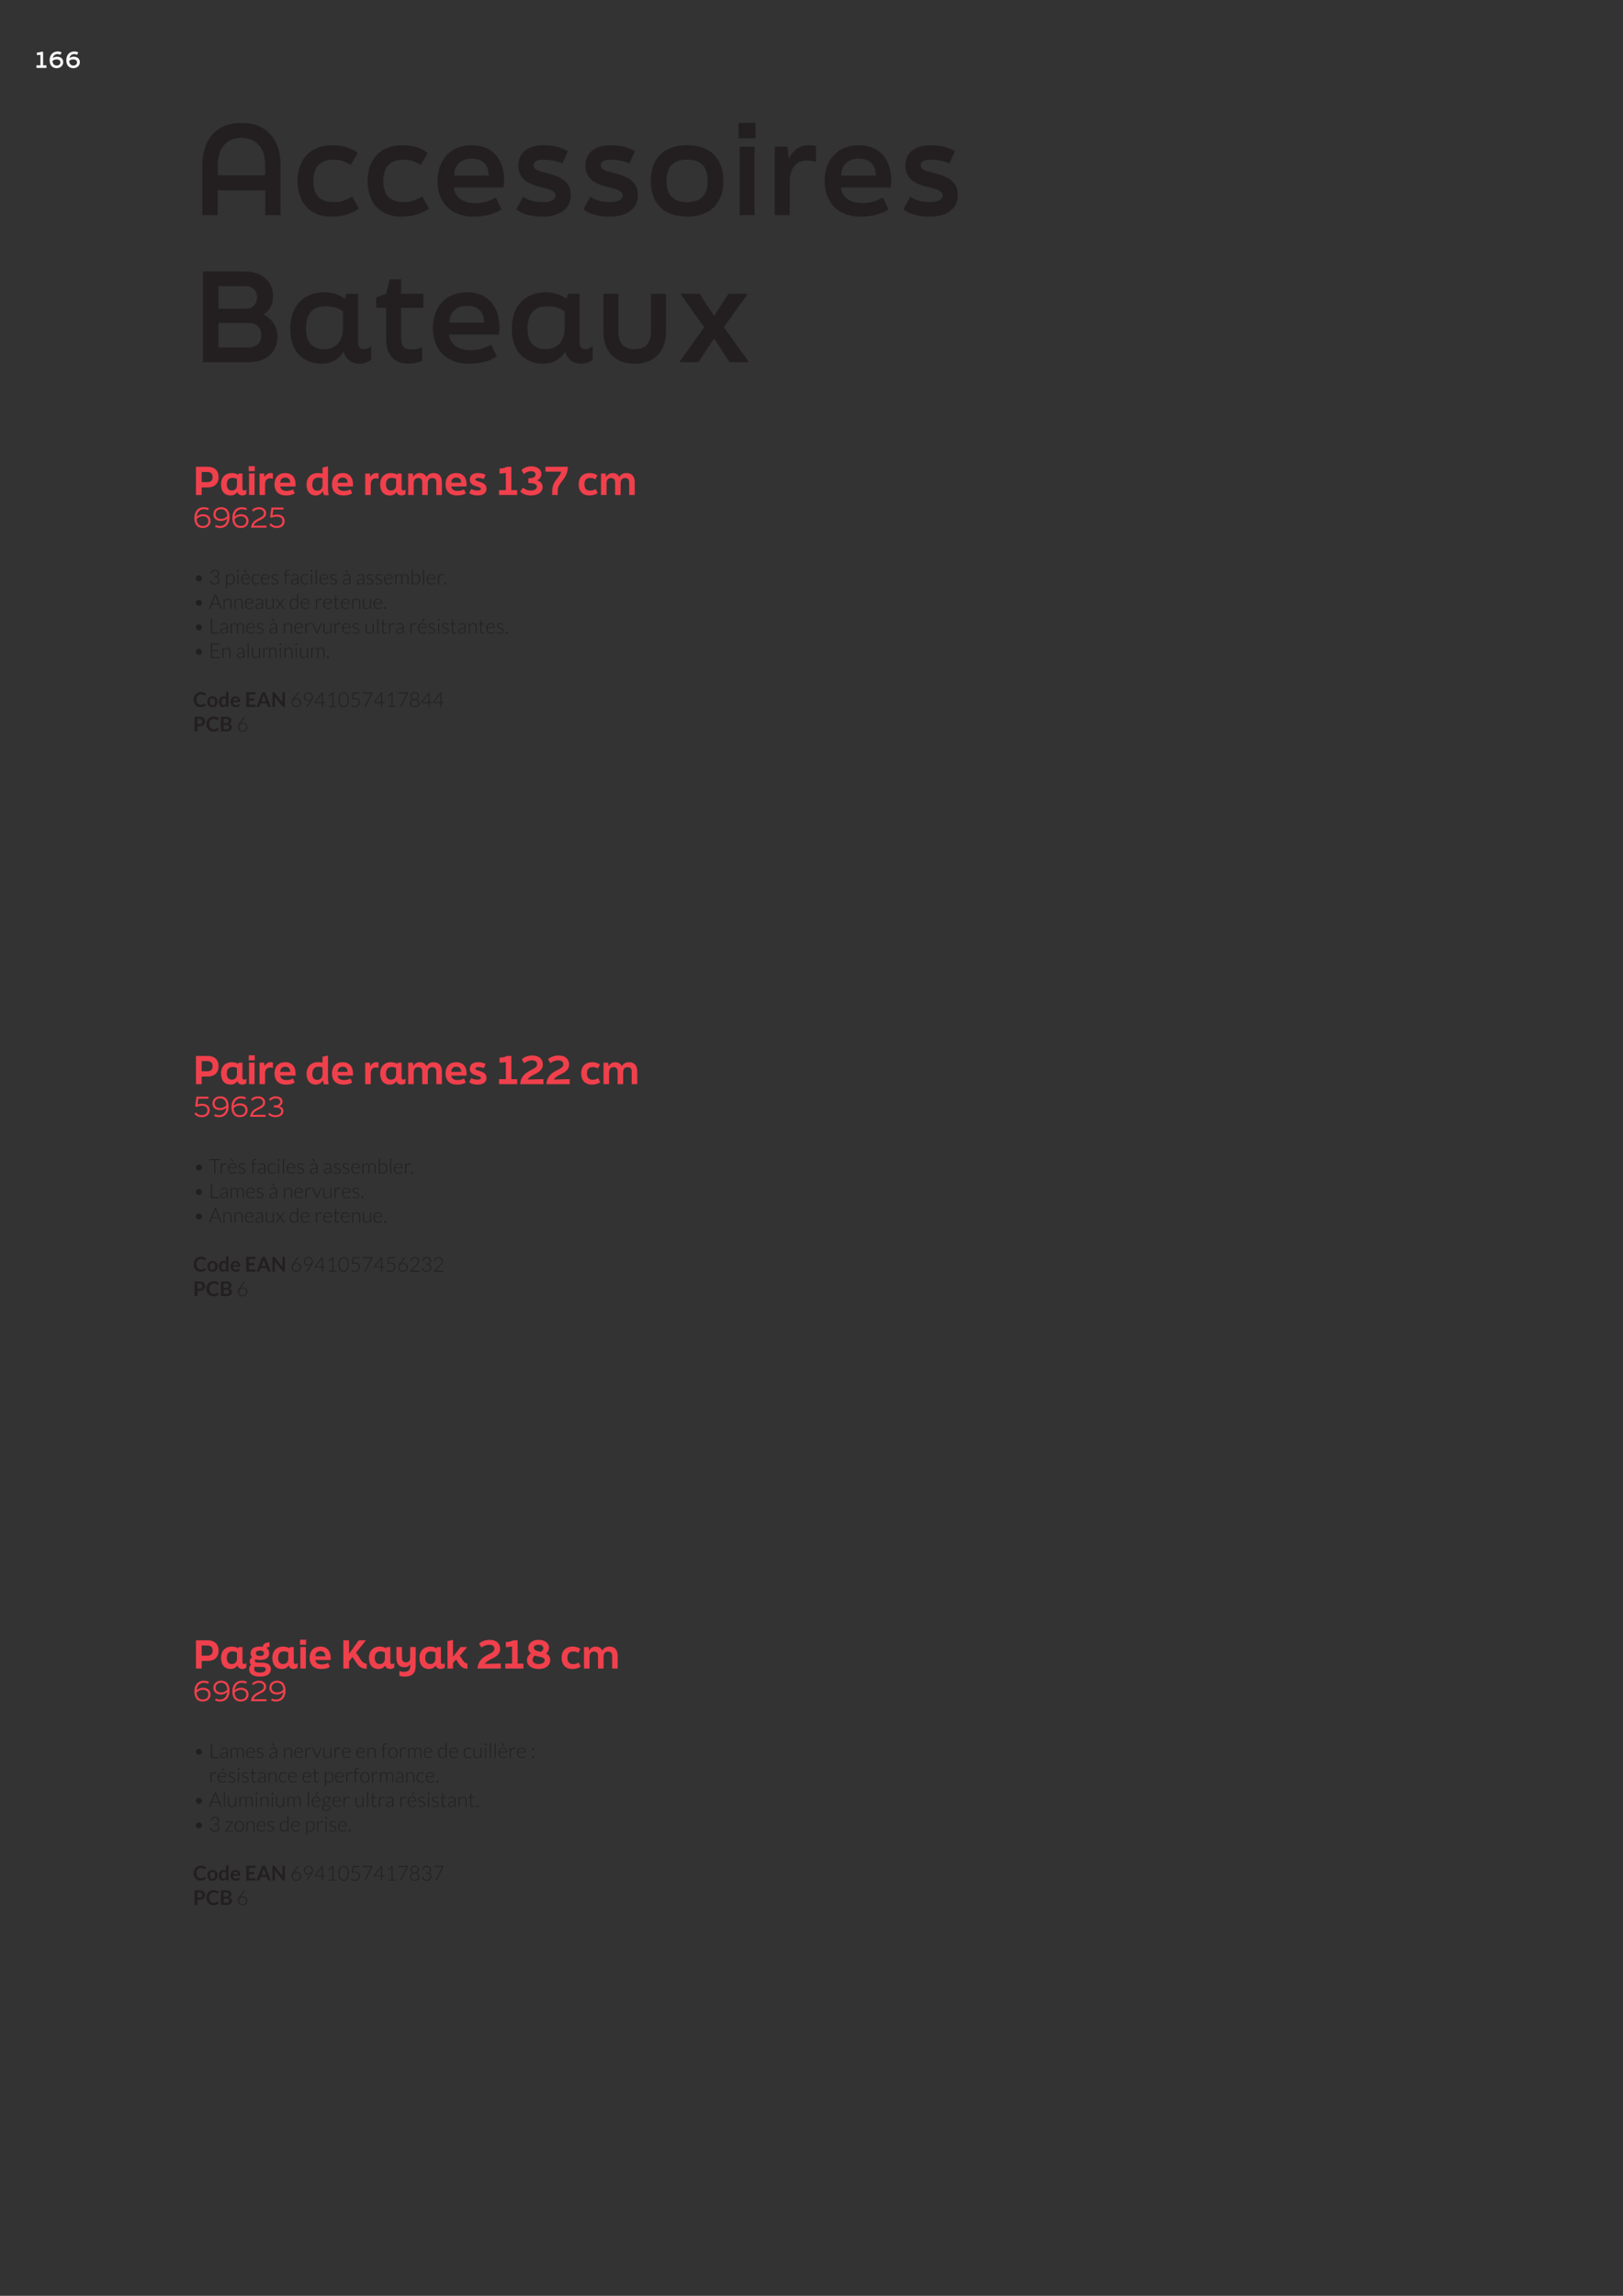 <svg preserveAspectRatio="none" height="841.89pt" viewBox="0 0 595.276 841.89" width="595.276pt" xmlns="http://www.w3.org/2000/svg" xmlns:xlink="http://www.w3.org/1999/xlink"><rect x="0" y="0" width="595.276" height="841.89" fill="#333333" stroke="none"/><symbol id="a" overflow="visible"><path d="m3.422 0h5.656v-9.078h17.406v9.078h5.657v-18.203c0-9.719-5.297-15.61-14.344-15.61-9.078 0-14.375 5.891-14.375 15.61zm5.656-14.609v-3.594c0-6.344 3.188-10.125 8.719-10.125 5.484 0 8.687 3.781 8.687 10.125v3.594zm0 0"/></symbol><symbol id="b" overflow="visible"><path d="m14.031.547c4.219 0 7.188-.953 10.203-2.891l-2.484-4.484c-2.687 1.562-4.437 2.062-6.828 2.062-5.609 0-7.453-3.187-7.453-7.781 0-4.578 2.062-7.766 7.453-7.766 2.344 0 3.875.438 6.25 1.922l2.609-4.359c-2.39-1.891-5.437-2.875-9.312-2.875-8.406 0-12.766 5.484-12.766 13.078 0 7.609 4.141 13.094 12.328 13.094zm0 0"/></symbol><symbol id="c" overflow="visible"><path d="m14.828.547c4.453 0 7.563-.906 10.297-2.61l-2.062-4.359c-2.61 1.391-4.594 2.016-7.829 2.016-3.859 0-7.187-1.938-7.593-5.703h18.25c.14-.86.234-1.532.234-2.438 0-7.766-4.094-13.078-11.922-13.078-7.906 0-12.5 5.484-12.5 13.078 0 7.781 4.688 13.094 13.125 13.094zm-7.047-15.063c0-3.828 2.469-6.156 6.422-6.156 4.188 0 6.156 2.234 6.297 6.156zm0 0"/></symbol><symbol id="d" overflow="visible"><path d="m11.469.547c6.422 0 10.156-3.156 10.156-7.875 0-5.219-4.141-6.969-9.266-8.219-2.421-.594-4.406-1.125-4.406-2.75 0-1.219 1.172-2.016 3.641-2.016 1.75 0 4.672.36 6.969 1.297l1.984-4.453c-3.188-1.797-6.469-2.156-8.953-2.156-5.891 0-9.219 2.922-9.219 7.422 0 5.219 4.016 6.969 8.734 8.047 2.235.484 4.938 1.172 4.938 2.968 0 1.391-1.609 2.422-4.578 2.422-2.25 0-4.86-.265-7.281-1.984l-2.563 4.641c2.953 2.297 6.594 2.656 9.844 2.656zm0 0"/></symbol><symbol id="e" overflow="visible"><path d="m15.016.547c8.984 0 13.312-5.313 13.312-13.094 0-7.766-4.328-13.078-13.312-13.078-8.985 0-13.313 5.312-13.313 13.078 0 7.781 4.328 13.094 13.313 13.094zm0-5.313c-5.485 0-7.547-3.062-7.547-7.781s2.062-7.766 7.547-7.766c5.484 0 7.547 3.047 7.547 7.766s-2.063 7.781-7.547 7.781zm0 0"/></symbol><symbol id="f" overflow="visible"><path d="m8.953-28.188v-5.625h-6.172v5.625zm-.328 28.188v-25.078h-5.484v25.078zm0 0"/></symbol><symbol id="g" overflow="visible"><path d="m3.141 0h5.484v-12.5c0-4.5 2.25-7.5 6.125-7.5.484 0 1.875 0 3.5.453v-5.766c-.812-.265-1.844-.359-2.297-.359-3.094 0-5.797 1.219-7.687 4.953l-.438-4.359h-4.687zm0 0"/></symbol><symbol id="h" overflow="visible"><path d="m20.453 0c6.11 0 10.516-3.328 10.516-9.438 0-3.875-2.203-6.703-5.172-8 2.703-1.843 3.562-3.875 3.562-6.796 0-5.391-4.234-9.032-10.125-9.032h-15.546v33.266zm-11.109-27.875h9.89c2.344 0 4.235 1.359 4.235 4.094 0 2.828-1.891 4.187-4.235 4.187h-9.89zm0 13.484h11.109c2.656 0 4.625 1.625 4.625 4.5s-1.969 4.5-4.625 4.5h-11.109zm0 0"/></symbol><symbol id="i" overflow="visible"><path d="m28.859-4.766c-1.578 0-2.296-.578-2.296-2.609v-17.703h-4.219l-.625 1.797c-2.031-1.485-4.547-2.344-7.563-2.344-7.187 0-12.453 4.625-12.453 13.312 0 8.454 4.688 12.86 11.563 12.86 4.047 0 6.609-2.125 8.047-4.406.843 3.453 3.718 4.406 5.75 4.406 2.015 0 3.687-.813 4.312-1.578v-4.907c-1.031.907-1.797 1.172-2.516 1.172zm-14.703 0c-4.453 0-6.687-2.656-6.687-7.547 0-5.171 2.203-8.187 7.14-8.187 2.704 0 4.766.578 6.469 1.891v6.015c0 4.594-2.375 7.828-6.922 7.828zm0 0"/></symbol><symbol id="j" overflow="visible"><path d="m12.313.547c1.625 0 3.953-.406 5.046-1.094v-4.891c-1.218.532-2.343.766-3.734.766-2.797 0-4-1-4-4.047v-11.234h8.172v-5.125h-8.172v-5.313h-4.141l-1.343 5.313-3.641 1.297v3.828h3.641v11.328c0 6.875 3.718 9.172 8.172 9.172zm0 0"/></symbol><symbol id="k" overflow="visible"><path d="m14.469.547c7.203 0 11.515-4.328 11.515-11.828v-13.797h-5.484v13.797c0 4.531-2.203 6.515-6.031 6.515-3.719 0-5.969-1.984-5.969-6.515v-13.797h-5.484v13.797c0 7.5 4.312 11.828 11.453 11.828zm0 0"/></symbol><symbol id="l" overflow="visible"><path d="m7.781 0 5.703-8.672 5.704 8.672h7.109l-9.219-12.813 8.766-12.265h-7.047l-5.313 8.125-5.296-8.125h-7.063l8.766 12.265-9.172 12.813zm0 0"/></symbol><symbol id="m" overflow="visible"><path d="m1.094 0h2.094v-2.781h2.328c2.187 0 3.875-1.266 3.875-3.782 0-2.546-1.688-3.781-3.875-3.781h-4.422zm2.094-4.719v-3.719h2.078c1.25 0 1.937.625 1.937 1.875 0 1.235-.687 1.844-1.937 1.844zm0 0"/></symbol><symbol id="n" overflow="visible"><path d="m8.984-1.656c-.39 0-.656-.157-.656-.766v-5.453h-1.375l-.203.437c-.656-.375-1.437-.609-2.328-.609-2.344 0-3.953 1.516-3.953 4.156 0 2.563 1.281 4.063 3.531 4.063 1.25 0 2-.594 2.438-1.297.281.922 1.046 1.297 1.843 1.297.563 0 1.203-.235 1.485-.563v-1.625c-.313.266-.532.36-.782.36zm-4.5.015c-1.281 0-1.89-.828-1.89-2.25s.64-2.39 2.031-2.39c.641 0 1.203.125 1.688.39v2.235c0 1.093-.594 2.015-1.829 2.015zm0 0"/></symbol><symbol id="o" overflow="visible"><path d="m3.031-8.734v-1.844h-2.218v1.844zm-.078 8.734v-7.875h-2.031v7.875zm0 0"/></symbol><symbol id="p" overflow="visible"><path d="m.922 0h2.031v-3.891c0-1.437.672-2.218 1.828-2.218.219 0 .61.031 1.032.171v-1.984c-.235-.094-.547-.141-.782-.141-.922 0-1.75.485-2.234 1.5l-.188-1.312h-1.687zm0 0"/></symbol><symbol id="q" overflow="visible"><path d="m4.688.172c1.343 0 2.312-.235 3.187-.766l-.609-1.453c-.844.406-1.563.563-2.407.563-1.203 0-2.125-.485-2.296-1.641h5.578c.047-.281.047-.484.047-.797 0-2.453-1.297-4.125-3.766-4.125-2.609 0-3.953 1.703-3.953 4.125 0 2.438 1.39 4.094 4.219 4.094zm-2.11-4.656c0-1.172.656-1.907 1.844-1.907 1.187 0 1.781.703 1.781 1.907zm0 0"/></symbol><symbol id="r" overflow="visible"/><symbol id="s" overflow="visible"><path d="m8.594.078c-.188-.875-.25-1.578-.25-2.984v-7.61l-2.016.469v2.219c-.531-.141-1.109-.219-1.703-.219-2.484 0-4.156 1.625-4.156 4.313 0 2.359 1.344 3.906 3.328 3.906 1.344 0 2.187-.688 2.641-1.61.109.641.281 1.141.468 1.516zm-4.125-1.641c-1.328 0-1.875-.859-1.875-2.187 0-1.516.656-2.641 2.219-2.641.625 0 1.109.063 1.515.266v2.469c0 1.093-.609 2.093-1.859 2.093zm0 0"/></symbol><symbol id="t" overflow="visible"><path d="m2.953 0v-4.203c0-1.313.516-2.016 1.641-2.016.953 0 1.484.516 1.484 1.563v4.656h2.031v-4.234c0-1.282.516-1.985 1.657-1.985.953 0 1.484.516 1.484 1.563v4.656h2.031v-4.625c0-2.297-1.156-3.422-3-3.422-1.328 0-2.14.578-2.64 1.484-.438-.984-1.313-1.484-2.375-1.484-1.141 0-2 .516-2.453 1.484l-.188-1.312h-1.703v7.875zm0 0"/></symbol><symbol id="u" overflow="visible"><path d="m3.609.172c2.125 0 3.219-1.031 3.219-2.438 0-1.656-1.25-2.203-2.906-2.672-.719-.203-1.172-.359-1.172-.765 0-.344.328-.563 1-.563.5 0 1.297.094 2.094.407l.64-1.532c-.984-.531-1.906-.656-2.843-.656-1.907 0-2.938.953-2.938 2.422 0 1.609 1.235 2.141 2.735 2.547.703.203 1.328.39 1.328.844 0 .375-.422.593-1.235.593-.547 0-1.515-.093-2.265-.593l-.797 1.515c.937.735 2.125.891 3.14.891zm0 0"/></symbol><symbol id="v" overflow="visible"><path d="m.984 0h6.657v-1.797h-2.125v-8.547h-1.578c-.672.344-1.532.625-2.75.625v1.86c.734 0 1.64-.079 2.296-.266v6.328h-2.5zm0 0"/></symbol><symbol id="w" overflow="visible"><path d="m1.859-7.688c1.032-.765 2.063-1.031 2.875-1.031 1.266 0 1.875.578 1.875 1.422 0 .922-.593 1.344-2.296 2.188-1.766.89-3.719 2.187-3.891 5.109h8.531v-1.844l-5.812.156c.484-.89 1.625-1.468 2.687-1.984 1.469-.719 2.906-1.656 2.906-3.547 0-1.859-1.328-3.297-3.859-3.297-1.344 0-2.844.453-3.875 1.375zm0 0"/></symbol><symbol id="x" overflow="visible"><path d="m4.406.172c1.172 0 2.157-.281 3.063-.875l-.766-1.5c-.765.469-1.265.594-2 .594-1.594 0-2.109-1-2.109-2.313 0-1.344.531-2.328 2.109-2.328.766 0 1.172.109 1.875.531l.781-1.484c-.906-.594-1.843-.844-2.812-.844-2.75 0-4.078 1.703-4.078 4.125 0 2.391 1.297 4.094 3.937 4.094zm0 0"/></symbol><symbol id="y" overflow="visible"><path d="m3.922-2.172c-.953 0-1.266-.266-1.266-.687 0-.204.078-.36.188-.5.437.14 1.047.234 1.687.234 2.328 0 3.407-.984 3.407-2.469 0-.797-.329-1.469-1.016-1.906.266-.375.719-.453 1.125-.453v-1.641c-1.297 0-2.406.516-2.453 1.641-.328-.063-.688-.094-1.078-.094-2.36 0-3.407 1-3.407 2.453 0 .594.172 1.078.516 1.5-.375.25-.859.735-.859 1.5 0 .516.203.906.515 1.203-.328.297-.718.86-.718 1.657 0 1.547 1.218 2.703 3.968 2.703 2.782 0 4.016-1.156 4.016-2.703 0-1.391-.859-2.438-3.453-2.438zm.609-4.422c1.11 0 1.469.422 1.469 1s-.359 1-1.469 1c-1.078 0-1.484-.422-1.484-1s.406-1 1.484-1zm0 8.078c-1.531 0-2.093-.562-2.093-1.234 0-.359.031-.656.25-.969.312.11.734.125 1.187.125h1.125c1.234 0 1.656.266 1.656.844 0 .672-.593 1.234-2.125 1.234zm0 0"/></symbol><symbol id="z" overflow="visible"><path d="m9.391-10.344h-2.657l-3.546 4.938v-4.938h-2.094v10.344h2.094v-2.672l1.25-1.531 1.515 2.25c1.016 1.484 1.906 2 3.703 2.047v-1.828c-.968-.172-1.515-.5-2.047-1.297l-1.859-2.813zm0 0"/></symbol><symbol id="A" overflow="visible"><path d="m5.922-4.016c0 1.078-.5 1.75-1.547 1.75-1.016 0-1.469-.547-1.469-1.672v-3.937h-2.031v4.078c0 2.125 1.063 3.328 2.875 3.328 1.031 0 1.828-.375 2.219-1.125v.406c0 1.469-.516 2.407-2.313 2.407-.625 0-1.172-.078-1.703-.25v1.672c.438.218 1.344.328 1.891.328 3.219 0 4.094-1.61 4.094-4.157v-6.687h-2.016zm0 0"/></symbol><symbol id="B" overflow="visible"><path d="m8.25-1.766c-.937-.203-1.344-.703-1.859-1.5l-.953-1.422 2.75-3.187h-2.469l-2.766 3.547v-6.188l-2.031.469v10.047h2.031v-2.031l1.125-1.282.703 1.079c1.047 1.625 1.813 2.234 3.469 2.328zm0 0"/></symbol><symbol id="C" overflow="visible"><path d="m7.578-5.5c.672-.5 1.094-1.234 1.094-2.141 0-1.703-1.547-2.875-3.797-2.875-2.203 0-3.781 1.157-3.781 3 0 .891.359 1.516.937 1.985-.937.593-1.422 1.453-1.422 2.484 0 1.844 1.563 3.219 4.266 3.219 2.656 0 4.266-1.328 4.266-3.281 0-1.235-.688-1.954-1.563-2.391zm-2.719-3.219c1.094 0 1.75.485 1.75 1.266 0 .672-.453 1.078-.953 1.344-.125-.047-.265-.079-.406-.094-1.187-.25-2.109-.594-2.109-1.438 0-.656.656-1.078 1.718-1.078zm0 7.078c-1.437 0-2.187-.625-2.187-1.578 0-.672.359-1.156.859-1.531.5.156 1.047.297 1.594.422.953.187 1.969.437 1.969 1.297 0 .718-.75 1.39-2.235 1.39zm0 0"/></symbol><symbol id="D" overflow="visible"><path d="m4.344.172c2.39 0 4.297-1.078 4.297-3.094 0-1.422-.953-2.141-2.063-2.422 1.219-.594 1.594-1.469 1.594-2.344 0-1.812-1.594-2.828-3.672-2.828-1.359 0-2.594.453-3.625 1.375l.844 1.453c1.015-.765 1.937-1.031 2.672-1.031.906 0 1.656.391 1.656 1.188 0 .828-.781 1.406-2.391 1.406h-.25v1.766h.266c1.641 0 2.859.296 2.859 1.312 0 .891-.906 1.406-2.203 1.406-1.344 0-2.203-.5-2.844-1.062l-1.062 1.39c.734.875 2.156 1.485 3.922 1.485zm0 0"/></symbol><symbol id="E" overflow="visible"><path d="m.422-8.547h5.766c-.079.406-.219.734-.422 1.047-.313.484-.547.797-1.172 1.578-1.672 2.141-1.719 3.359-1.719 5.672v.25h2.031v-.266c0-2.468 0-2.734 1.563-4.75.437-.562.797-1.047 1.14-1.625.579-1.015 1.016-2.203 1.016-3.703h-8.203zm0 0"/></symbol><symbol id="F" overflow="visible"><path d="m3.219.125c1.844 0 2.906-1.063 2.906-2.531 0-1.532-1.156-2.407-2.766-2.407-.546 0-1.078.094-1.671.282l.265-2.11h3.719v-.75h-4.406l-.453 3.5.406.282c.594-.266 1.344-.438 2.047-.438 1.093 0 2.031.422 2.031 1.625 0 1.031-.703 1.797-2.094 1.797-1.109 0-1.781-.516-2.172-1.016l-.515.547c.422.578 1.297 1.219 2.703 1.219zm0 0"/></symbol><symbol id="G" overflow="visible"><path d="m3.266-2.453c1.031 0 1.812-.375 2.343-.875-.171 1.672-1.125 2.703-2.671 2.703-.547 0-1.016-.109-1.454-.359l-.39.656c.578.312 1.187.453 1.828.453 2.25 0 3.531-1.547 3.531-4 0-2.203-1.031-3.641-3.062-3.641-1.797 0-2.875 1.141-2.875 2.61 0 1.484 1.078 2.453 2.75 2.453zm.093-4.313c1.438 0 2.172.969 2.266 2.5-.484.594-1.281 1.047-2.281 1.047-1.25 0-2.016-.672-2.016-1.719 0-1.046.766-1.828 2.031-1.828zm0 0"/></symbol><symbol id="H" overflow="visible"><path d="m3.703-4.938c-1.031 0-1.812.391-2.344.891.172-1.687 1.125-2.719 2.672-2.719.547 0 1.016.11 1.453.36l.391-.657c-.578-.312-1.187-.453-1.828-.453-2.25 0-3.531 1.547-3.531 4 0 2.203 1.031 3.641 3.062 3.641 1.797 0 2.875-1.141 2.875-2.594 0-1.5-1.078-2.469-2.75-2.469zm-.094 4.313c-1.437 0-2.171-.969-2.265-2.5.484-.594 1.281-1.047 2.281-1.047 1.25 0 2.016.672 2.016 1.719 0 1.062-.766 1.828-2.032 1.828zm0 0"/></symbol><symbol id="I" overflow="visible"><path d="m1.188-5.859c.562-.532 1.234-.907 2.093-.907 1.125 0 1.828.578 1.828 1.469 0 .906-.703 1.313-1.843 1.875-1.266.609-2.703 1.375-2.86 3.422h5.688v-.75l-4.703.031c.312-1.062 1.297-1.562 2.218-2 1.079-.515 2.329-1.156 2.329-2.578 0-1.234-.954-2.219-2.61-2.219-1.187 0-2.047.5-2.547 1.047zm0 0"/></symbol><symbol id="J" overflow="visible"><path d="m3.078.125c1.641 0 2.938-.813 2.938-2.219 0-1.062-.75-1.562-1.532-1.765.875-.422 1.204-1.125 1.204-1.766 0-1.203-1.094-1.891-2.469-1.891-1.156 0-1.985.5-2.516 1.047l.422.61c.547-.516 1.203-.907 2.063-.907.89 0 1.671.391 1.671 1.203 0 .829-.812 1.375-1.812 1.375h-.547v.75h.563c1.031 0 2.14.297 2.14 1.329 0 .906-.844 1.484-2.125 1.484-1.078 0-1.75-.391-2.203-.891l-.469.578c.516.657 1.516 1.063 2.672 1.063zm0 0"/></symbol><symbol id="K" overflow="visible"><path d="m1.063-2.234c0-.145.031-.286.093-.422.063-.133.141-.254.235-.36.101-.101.218-.179.343-.234.133-.063.274-.094.422-.094.157 0 .301.031.438.094.133.055.25.133.344.234.101.106.179.227.234.36.062.136.094.277.094.422 0 .156-.032.304-.094.437-.055.125-.133.242-.234.344-.094.094-.211.172-.344.234-.137.055-.281.078-.438.078-.148 0-.289-.023-.422-.078-.125-.062-.242-.14-.343-.234-.094-.102-.172-.219-.235-.344-.062-.133-.093-.281-.093-.437zm0 0"/></symbol><symbol id="L" overflow="visible"/><symbol id="M" overflow="visible"><path d="m4.25-5.297v.328h-1.859v4.969h-.391v-4.969h-1.875v-.328zm0 0"/></symbol><symbol id="N" overflow="visible"><path d="m.609 0v-3.719h.188c.039 0 .066.012.078.031.02.012.035.04.047.079l.031.781c.113-.301.27-.535.469-.703.195-.164.441-.25.734-.25.114 0 .219.011.313.031.094.023.187.055.281.094l-.062.25c0 .043-.024.062-.063.062-.023 0-.047-.004-.078-.015-.024-.008-.055-.02-.094-.032-.043-.007-.094-.019-.156-.031-.055-.008-.121-.016-.203-.016-.281 0-.516.09-.703.266-.18.168-.321.418-.422.75v2.422zm0 0"/></symbol><symbol id="O" overflow="visible"><path d="m2.016-3.781c.207 0 .398.039.578.109.176.074.328.18.453.313.133.136.238.308.312.515.071.199.11.43.11.688 0 .062-.012.105-.031.125-.012.011-.032.015-.063.015h-2.687v.078c0 .282.031.528.093.735.063.211.149.387.266.531.125.149.269.258.437.328.176.074.368.11.579.11.187 0 .347-.02.484-.063.133-.039.25-.086.344-.141.093-.05.164-.097.218-.14.063-.039.102-.063.125-.063.032 0 .055.016.079.047l.093.11c-.062.086-.148.156-.25.218-.093.063-.203.121-.328.172-.117.043-.246.074-.39.094-.137.031-.274.047-.407.047-.25 0-.484-.043-.703-.125-.211-.094-.387-.223-.531-.391-.149-.164-.262-.375-.344-.625-.086-.25-.125-.531-.125-.844 0-.269.035-.515.11-.734.082-.226.191-.422.328-.578.144-.164.32-.297.531-.391.207-.093.445-.14.719-.14zm0 .265c-.2 0-.375.032-.532.094-.148.055-.277.137-.39.25-.106.117-.196.25-.266.406-.062.157-.105.336-.125.532h2.453c0-.196-.031-.375-.093-.532-.055-.164-.133-.3-.235-.406-.094-.113-.215-.195-.359-.25-.137-.062-.289-.094-.453-.094zm-.422-1.843c.051 0 .094.011.125.031.031.023.062.055.094.094l.578.89h-.203c-.024 0-.047-.004-.079-.015-.023-.008-.039-.024-.046-.047l-.813-.953zm0 0"/></symbol><symbol id="P" overflow="visible"><path d="m2.656-3.266c-.023.043-.047.063-.078.063s-.07-.016-.109-.047c-.043-.031-.102-.066-.172-.109-.074-.039-.164-.079-.266-.11-.105-.031-.23-.047-.375-.047-.136 0-.261.024-.375.063-.105.043-.199.094-.281.156-.074.063-.137.141-.187.234-.043.086-.063.172-.063.266 0 .117.031.215.094.297.062.074.14.137.234.187.094.055.203.102.328.141.125.043.25.086.375.125.133.043.266.09.391.141.125.043.234.101.328.172.094.074.172.164.234.265.063.106.094.231.094.375 0 .168-.031.324-.094.469-.054.137-.136.258-.25.359-.117.094-.257.172-.421.235-.157.062-.34.094-.547.094-.262 0-.485-.043-.672-.126-.188-.082-.36-.191-.516-.328l.094-.125c.008-.019.019-.035.031-.047.02-.007.047-.015.078-.015.032 0 .067.023.11.062.05.043.113.086.187.125.07.043.164.086.281.125.114.043.254.063.422.063.157 0 .289-.02.407-.063.125-.039.226-.097.312-.172.082-.082.145-.171.188-.265.039-.102.062-.211.062-.328 0-.125-.031-.227-.094-.313-.062-.082-.148-.148-.25-.203-.093-.062-.203-.109-.328-.141-.117-.039-.242-.082-.375-.125-.137-.039-.265-.082-.39-.125-.118-.05-.227-.113-.329-.187-.093-.07-.171-.16-.234-.266-.055-.101-.078-.234-.078-.39 0-.125.023-.25.078-.375.063-.125.145-.235.25-.328.102-.094.227-.164.375-.219.156-.051.328-.078.516-.078.226 0 .429.031.609.093.176.063.336.165.484.297zm0 0"/></symbol><symbol id="Q" overflow="visible"><path d="m.75 0v-3.328l-.531-.047c-.074 0-.11-.031-.11-.094v-.14h.641v-.469c0-.207.023-.391.078-.547.051-.164.125-.301.219-.406.101-.114.223-.196.359-.25.145-.051.305-.078.485-.078.07 0 .144.007.218.015.082.012.157.031.219.063l-.015.172c0 .031-.024.046-.063.046-.031 0-.074 0-.125 0-.055-.007-.117-.015-.187-.015-.125 0-.243.023-.344.062-.106.032-.196.09-.266.172-.074.074-.133.18-.172.313-.043.125-.062.281-.062.468v.454h1.203v.265h-1.203v3.344zm0 0"/></symbol><symbol id="R" overflow="visible"><path d="m2.984 0c-.074 0-.121-.035-.14-.109l-.047-.469c-.106.094-.211.183-.313.265-.105.086-.214.153-.328.204-.105.054-.218.093-.343.125-.125.031-.266.047-.422.047-.125 0-.25-.024-.375-.063-.118-.031-.219-.082-.313-.156-.094-.082-.168-.18-.219-.297-.054-.125-.078-.274-.078-.453 0-.157.039-.301.125-.438.094-.133.235-.25.422-.344.195-.101.442-.179.735-.234.3-.062.664-.098 1.093-.109v-.391c0-.344-.078-.609-.234-.797-.149-.187-.367-.281-.656-.281-.18 0-.328.027-.453.078-.125.055-.235.109-.329.172-.086.055-.156.105-.218.156-.055.055-.094.078-.125.078-.055 0-.09-.023-.11-.078l-.062-.109c.187-.188.383-.328.594-.422.218-.102.468-.156.75-.156.195 0 .367.031.515.093.145.063.266.157.36.282.101.117.179.258.234.422.051.168.078.355.078.562v2.422zm-1.5-.203c.145 0 .274-.016.391-.047.125-.031.238-.07.344-.125.101-.051.195-.113.281-.188.094-.082.188-.171.281-.265v-.969c-.355.012-.664.039-.922.078-.25.043-.461.106-.625.188-.168.074-.293.164-.375.265-.074.106-.109.219-.109.344s.02.234.063.328c.039.094.093.172.156.235.062.054.14.093.234.125.094.023.188.031.281.031zm0 0"/></symbol><symbol id="S" overflow="visible"><path d="m3.063-3.219c-.024.012-.04.024-.047.031-.012 0-.028 0-.047 0-.024 0-.055-.015-.094-.046-.043-.032-.102-.067-.172-.11-.074-.039-.168-.078-.281-.109-.106-.031-.234-.047-.391-.047-.218 0-.414.039-.578.109-.156.075-.293.184-.406.328-.117.149-.203.325-.266.532-.062.199-.093.422-.093.672 0 .261.031.496.093.703.063.199.149.367.266.5.113.136.25.242.406.312.156.074.332.11.531.11.176 0 .321-.02.438-.063.125-.039.226-.086.312-.141.082-.05.145-.097.188-.14.039-.039.078-.063.109-.063.032 0 .055.016.078.047l.094.11c-.055.086-.125.156-.219.218-.086.063-.183.121-.296.172-.106.043-.227.074-.36.094-.125.031-.258.047-.39.047-.243 0-.461-.043-.657-.125-.199-.082-.371-.207-.515-.375-.137-.164-.246-.363-.328-.594-.075-.238-.11-.508-.11-.812 0-.289.035-.551.11-.782.07-.238.179-.441.328-.609.144-.164.32-.297.531-.391.207-.093.445-.14.719-.14.238 0 .453.043.64.125.188.074.352.172.5.297zm0 0"/></symbol><symbol id="T" overflow="visible"><path d="m1.063-3.719v3.719h-.344v-3.719zm.156-1.281c0 .043-.012.086-.031.125-.012.031-.032.062-.063.094-.031.031-.07.058-.109.078-.043.012-.086.015-.125.015-.043 0-.086-.003-.125-.015-.043-.02-.078-.047-.11-.078-.031-.032-.058-.063-.078-.094-.012-.039-.015-.082-.015-.125 0-.051.003-.098.015-.141.02-.039.047-.07.078-.093.032-.032.067-.055.11-.079.039-.019.082-.031.125-.031.039 0 .082.012.125.031.039.024.078.047.109.079.031.023.051.054.063.093.019.043.031.09.031.141zm0 0"/></symbol><symbol id="U" overflow="visible"><path d="m1.063-5.438v5.438h-.344v-5.438zm0 0"/></symbol><symbol id="V" overflow="visible"><path d="m2.016-3.781c.207 0 .398.039.578.109.176.074.328.18.453.313.133.136.238.308.312.515.071.199.11.43.11.688 0 .062-.012.105-.031.125-.012.011-.032.015-.063.015h-2.687v.078c0 .282.031.528.093.735.063.211.149.387.266.531.125.149.269.258.437.328.176.074.368.11.579.11.187 0 .347-.02.484-.063.133-.039.25-.086.344-.141.093-.05.164-.097.218-.14.063-.039.102-.063.125-.063.032 0 .055.016.079.047l.093.11c-.062.086-.148.156-.25.218-.093.063-.203.121-.328.172-.117.043-.246.074-.39.094-.137.031-.274.047-.407.047-.25 0-.484-.043-.703-.125-.211-.094-.387-.223-.531-.391-.149-.164-.262-.375-.344-.625-.086-.25-.125-.531-.125-.844 0-.269.035-.515.11-.734.082-.226.191-.422.328-.578.144-.164.32-.297.531-.391.207-.093.445-.14.719-.14zm0 .265c-.2 0-.375.032-.532.094-.148.055-.277.137-.39.25-.106.117-.196.25-.266.406-.062.157-.105.336-.125.532h2.453c0-.196-.031-.375-.093-.532-.055-.164-.133-.3-.235-.406-.094-.113-.215-.195-.359-.25-.137-.062-.289-.094-.453-.094zm0 0"/></symbol><symbol id="W" overflow="visible"><path d="m2.984 0c-.074 0-.121-.035-.14-.109l-.047-.469c-.106.094-.211.183-.313.265-.105.086-.214.153-.328.204-.105.054-.218.093-.343.125-.125.031-.266.047-.422.047-.125 0-.25-.024-.375-.063-.118-.031-.219-.082-.313-.156-.094-.082-.168-.18-.219-.297-.054-.125-.078-.274-.078-.453 0-.157.039-.301.125-.438.094-.133.235-.25.422-.344.195-.101.442-.179.735-.234.3-.062.664-.098 1.093-.109v-.391c0-.344-.078-.609-.234-.797-.149-.187-.367-.281-.656-.281-.18 0-.328.027-.453.078-.125.055-.235.109-.329.172-.086.055-.156.105-.218.156-.055.055-.094.078-.125.078-.055 0-.09-.023-.11-.078l-.062-.109c.187-.188.383-.328.594-.422.218-.102.468-.156.75-.156.195 0 .367.031.515.093.145.063.266.157.36.282.101.117.179.258.234.422.051.168.078.355.078.562v2.422zm-1.5-.203c.145 0 .274-.016.391-.047.125-.031.238-.07.344-.125.101-.051.195-.113.281-.188.094-.082.188-.171.281-.265v-.969c-.355.012-.664.039-.922.078-.25.043-.461.106-.625.188-.168.074-.293.164-.375.265-.074.106-.109.219-.109.344s.02.234.063.328c.039.094.093.172.156.235.062.054.14.093.234.125.094.023.188.031.281.031zm-.015-5.156c.051 0 .094.011.125.031.031.023.062.055.094.094l.578.89h-.203c-.024 0-.047-.004-.079-.015-.023-.008-.039-.024-.046-.047l-.813-.953zm0 0"/></symbol><symbol id="X" overflow="visible"><path d="m.609 0v-3.719h.188c.062 0 .098.031.109.094l.047.531c.07-.101.145-.195.219-.281.082-.082.172-.156.266-.219.093-.062.191-.109.296-.14.114-.032.227-.047.344-.047.27 0 .485.078.641.234.164.156.281.375.344.656.039-.156.101-.285.187-.39.082-.114.176-.207.281-.282.102-.07.211-.125.328-.156.125-.039.254-.062.391-.062.188 0 .352.031.5.093.145.063.27.157.375.282.102.117.18.261.234.437.051.168.079.367.079.594v2.375h-.36v-2.375c0-.363-.078-.641-.234-.828-.156-.195-.383-.297-.672-.297-.125 0-.25.027-.375.078-.117.043-.219.109-.313.203-.093.094-.168.215-.218.36-.055.136-.078.296-.078.484v2.375h-.36v-2.375c0-.363-.074-.641-.219-.828-.136-.195-.343-.297-.625-.297-.199 0-.386.062-.562.187-.18.118-.328.282-.453.5v2.813zm0 0"/></symbol><symbol id="Y" overflow="visible"><path d="m.641 0v-5.438h.359v2.36c.164-.219.359-.391.578-.516s.461-.187.735-.187c.457 0 .812.156 1.062.468.258.313.391.79.391 1.422 0 .274-.039.528-.11.766-.074.242-.183.449-.328.625-.137.168-.305.305-.5.406-.199.094-.43.141-.687.141-.262 0-.485-.047-.672-.141-.188-.101-.352-.254-.485-.453l-.015.453c-.012.063-.047.094-.11.094zm1.562-3.5c-.242 0-.465.062-.672.187-.199.125-.375.305-.531.532v1.968c.145.219.301.372.469.454.176.086.375.125.594.125.226 0 .421-.036.578-.11.164-.082.3-.195.406-.344.113-.144.195-.316.25-.515.062-.207.094-.438.094-.688 0-.55-.106-.957-.313-1.218-.199-.258-.492-.391-.875-.391zm0 0"/></symbol><symbol id="Z" overflow="visible"><path d="m.391-.281c0-.051.007-.098.031-.141.019-.039.039-.078.062-.109.032-.032.067-.055.11-.078.039-.02.086-.032.14-.032.051 0 .098.012.141.032.039.023.078.046.109.078.032.031.051.07.063.109.019.043.031.09.031.141 0 .043-.012.086-.031.125-.012.043-.031.078-.063.109-.031.031-.07.055-.109.078-.043.02-.09.032-.141.032-.093 0-.179-.032-.25-.094-.062-.071-.093-.157-.093-.25zm0 0"/></symbol><symbol id="aa" overflow="visible"><path d="m1.172-.328h2.5v.328h-2.891v-5.297h.391zm0 0"/></symbol><symbol id="ab" overflow="visible"><path d="m.609 0v-3.719h.188c.062 0 .098.031.109.094l.047.562c.164-.218.36-.39.578-.515.227-.133.485-.203.766-.203.195 0 .375.031.531.093.156.063.285.157.391.282.101.125.179.277.234.453.051.168.078.359.078.578v2.375h-.359v-2.375c0-.352-.078-.629-.234-.828-.157-.195-.403-.297-.735-.297-.242 0-.469.062-.687.187-.211.125-.391.297-.547.516v2.797zm0 0"/></symbol><symbol id="ac" overflow="visible"><path d="m1.984 0h-.312l-1.578-3.719h.281c.031 0 .055.012.078.031.02.012.035.028.047.047l1.234 2.938c.02.062.036.121.047.172.02.054.035.105.047.156.008-.051.02-.102.031-.156.02-.051.039-.11.063-.172l1.234-2.938c.008-.019.024-.035.047-.047.02-.019.047-.031.078-.031h.266zm0 0"/></symbol><symbol id="ad" overflow="visible"><path d="m.875-3.719v2.375c0 .356.078.633.234.828.157.2.399.297.735.297.238 0 .461-.062.672-.187.207-.125.394-.297.562-.516v-2.797h.36v3.719h-.188c-.074 0-.109-.031-.109-.094l-.032-.562c-.179.218-.382.398-.609.531-.219.125-.469.188-.75.188-.211 0-.391-.032-.547-.094-.148-.071-.273-.164-.375-.282-.105-.125-.183-.269-.234-.437-.055-.176-.078-.375-.078-.594v-2.375zm0 0"/></symbol><symbol id="ae" overflow="visible"><path d="m2.344-3.172c.226 0 .437.043.625.125.195.074.363.18.5.313.144.136.254.304.328.5.082.187.125.402.125.64 0 .242-.047.465-.141.672-.086.199-.203.371-.359.516-.149.148-.328.261-.547.343-.211.083-.445.126-.703.126-.25 0-.481-.04-.688-.11-.199-.082-.371-.195-.515-.344-.149-.156-.262-.343-.344-.562-.074-.219-.109-.461-.109-.735 0-.207.05-.441.156-.703.101-.257.273-.55.516-.875l1.437-1.937c.039-.063.102-.094.188-.094h.312l-1.578 2.063c-.074.105-.141.203-.203.296-.063.086-.125.172-.188.266.157-.156.332-.273.532-.359.195-.094.414-.141.656-.141zm-1.485 1.578c0 .199.032.383.094.547.063.168.145.313.25.438.113.117.25.211.406.281.164.062.352.094.563.094.207 0 .394-.032.562-.094.176-.07.329-.164.454-.281.125-.125.218-.266.281-.422.062-.164.094-.348.094-.547 0-.195-.032-.375-.094-.531-.063-.164-.153-.305-.266-.422-.117-.114-.258-.203-.422-.266-.156-.062-.336-.094-.531-.094-.219 0-.418.043-.594.125-.168.075-.312.172-.437.297-.117.117-.203.25-.266.406-.062.157-.094.313-.094.469zm0 0"/></symbol><symbol id="af" overflow="visible"><path d="m2.141-2.25c-.219 0-.422-.035-.61-.109-.179-.071-.336-.172-.468-.297-.125-.133-.231-.297-.313-.485-.074-.187-.109-.394-.109-.625 0-.226.039-.437.125-.625.082-.195.195-.363.343-.5.157-.144.332-.257.532-.343.207-.082.437-.125.687-.125.227 0 .442.043.641.125.195.086.363.199.5.343.144.149.254.325.328.532.082.199.125.421.125.671 0 .137-.016.266-.047.391-.023.125-.062.25-.125.375-.055.125-.121.258-.203.391-.074.125-.164.261-.266.406l-1.39 2.031c-.043.063-.106.094-.188.094h-.312l1.562-2.188c.07-.101.141-.203.203-.296.063-.094.117-.18.172-.266-.148.156-.324.281-.531.375-.199.086-.418.125-.656.125zm1.437-1.516c0-.187-.031-.359-.094-.515-.062-.164-.152-.305-.265-.422-.106-.113-.235-.203-.391-.266-.156-.062-.324-.094-.5-.094-.199 0-.383.032-.547.094-.156.063-.297.153-.422.266-.117.117-.203.25-.265.406-.063.156-.094.328-.094.516 0 .187.023.359.078.515.063.157.145.293.25.407.113.105.25.187.406.25.157.054.329.078.516.078.207 0 .395-.035.563-.11.164-.07.304-.164.421-.281.114-.113.196-.242.25-.391.063-.144.094-.296.094-.453zm0 0"/></symbol><symbol id="ag" overflow="visible"><path d="m3.219-1.797h.969v.188c0 .031-.012.058-.032.078-.011.011-.039.015-.078.015h-.859v1.516h-.328v-1.516h-2.5c-.032 0-.059-.004-.078-.015-.024-.02-.04-.047-.047-.078l-.032-.172 2.657-3.516h.328zm-.328-2.781c0-.039 0-.082 0-.125.007-.051.015-.102.015-.156l-2.281 3.062h2.266zm0 0"/></symbol><symbol id="ah" overflow="visible"><path d="m1.156-.281h1.219v-4.297c0-.082.004-.172.016-.266l-1.172 1.031c-.031.032-.063.047-.094.047-.043 0-.074-.015-.094-.047l-.109-.156 1.531-1.344h.281v5.032h1.157v.281h-2.735zm0 0"/></symbol><symbol id="ai" overflow="visible"><path d="m4.063-2.656c0 .468-.055.875-.157 1.218-.093.336-.23.618-.406.844-.168.219-.367.387-.594.5-.23.102-.476.157-.734.157-.262 0-.512-.055-.75-.157-.231-.113-.434-.281-.609-.5-.168-.226-.305-.508-.407-.844-.093-.343-.14-.75-.14-1.218 0-.457.047-.852.14-1.188.102-.344.239-.625.407-.844.175-.226.378-.394.609-.5.238-.113.488-.171.75-.171.258 0 .504.058.734.171.227.106.426.274.594.5.176.219.313.5.406.844.102.336.157.731.157 1.188zm-.375 0c0-.426-.043-.789-.125-1.094-.075-.301-.184-.547-.329-.734-.136-.196-.296-.344-.484-.438-.187-.094-.383-.141-.578-.141-.211 0-.406.047-.594.141-.18.094-.34.242-.484.438-.137.187-.246.433-.328.734-.086.305-.125.668-.125 1.094 0 .437.039.808.125 1.109.082.305.191.555.328.75.144.188.304.328.484.422.188.086.383.125.594.125.195 0 .391-.039.578-.125.188-.094.348-.234.484-.422.145-.195.254-.445.329-.75.082-.301.125-.672.125-1.109zm0 0"/></symbol><symbol id="aj" overflow="visible"><path d="m3.609-5.141c0 .055-.015.094-.046.125-.032.032-.086.047-.157.047h-1.922l-.312 1.766c.164-.039.32-.067.469-.078.156-.02.3-.032.437-.032.27 0 .508.043.719.125.219.075.394.184.531.329.145.136.25.304.313.5.07.187.109.398.109.625 0 .281-.047.531-.141.75-.093.218-.226.406-.39.562-.168.156-.367.277-.594.359-.219.083-.453.126-.703.126-.149 0-.289-.016-.422-.047-.125-.02-.25-.051-.375-.094-.117-.051-.219-.102-.312-.156-.094-.063-.184-.118-.266-.172l.109-.157c.032-.031.067-.046.11-.046.031 0 .078.023.14.062.063.031.141.074.235.125.093.043.207.086.343.125.133.031.286.047.454.047.207 0 .398-.031.578-.094.175-.07.328-.172.453-.297.133-.125.238-.273.312-.453.071-.187.11-.394.11-.625 0-.195-.032-.375-.094-.531-.055-.156-.137-.289-.25-.406-.106-.114-.246-.203-.422-.266-.18-.062-.383-.094-.609-.094-.149 0-.297.012-.453.032-.157.023-.329.058-.516.109l-.234-.078.421-2.344h2.375zm0 0"/></symbol><symbol id="ak" overflow="visible"><path d="m4.016-5.297v.156c0 .043-.008.078-.016.11-.012.031-.023.062-.031.093l-2.438 4.797c-.023.043-.047.078-.078.11-.031.023-.074.031-.125.031h-.25l2.438-4.797c.031-.062.07-.117.125-.172h-3.063c-.023 0-.043-.008-.062-.031-.024-.02-.032-.039-.032-.063v-.234zm0 0"/></symbol><symbol id="al" overflow="visible"><path d="m2.25-5.359c.207 0 .398.031.578.093.188.063.348.153.485.266.144.117.253.266.328.453.082.18.125.387.125.625 0 .199-.032.383-.094.547-.055.168-.133.336-.234.5-.106.156-.231.309-.375.453-.137.149-.282.297-.438.453l-1.656 1.688c.082-.02.164-.035.25-.047.082-.008.172-.016.265-.016h2.282c.039 0 .07.016.093.047.032.024.047.055.047.094v.203h-3.422v-.125c0-.031.004-.055.016-.078.02-.031.035-.055.047-.078l1.812-1.828c.145-.157.282-.301.407-.438.132-.144.25-.289.343-.437.094-.145.164-.289.219-.438.051-.156.078-.32.078-.5 0-.187-.031-.351-.093-.5-.063-.144-.153-.266-.266-.359-.106-.094-.231-.16-.375-.203-.137-.039-.281-.063-.438-.063-.168 0-.324.027-.468.078-.137.043-.262.11-.375.203-.106.094-.196.203-.266.328-.074.125-.121.266-.141.422-.031.086-.086.125-.156.125 0 0-.008 0-.015 0-.012 0-.016 0-.016 0l-.188-.031c.032-.226.094-.43.188-.609.094-.176.207-.328.344-.453.144-.125.312-.219.5-.282.187-.062.39-.093.609-.093zm0 0"/></symbol><symbol id="am" overflow="visible"><path d="m2.297-5.359c.195 0 .383.031.562.093.188.055.348.137.485.25.133.118.238.258.312.422.082.168.125.36.125.578 0 .168-.027.325-.078.469-.055.137-.125.258-.219.359-.093.106-.211.196-.343.266-.125.074-.262.125-.407.156.383.075.676.227.875.453.207.231.313.516.313.86 0 .219-.047.422-.141.609-.086.18-.203.336-.359.469-.149.137-.324.246-.531.328-.211.07-.434.11-.672.11-.305 0-.559-.043-.766-.126-.199-.082-.367-.187-.5-.312-.125-.133-.226-.281-.297-.438-.074-.164-.133-.328-.172-.484l.141-.062c.031-.008.063-.016.094-.016.019 0 .039.008.062.016.032.011.051.039.063.078l.031.078c.008.043.031.101.063.172.031.062.066.133.109.203.039.062.094.133.156.203.063.074.141.141.235.203.093.055.203.094.328.125s.269.047.437.047c.227 0 .426-.035.594-.109.164-.071.305-.164.422-.282.113-.113.195-.242.25-.39.062-.145.094-.285.094-.422 0-.156-.028-.301-.079-.438-.054-.144-.14-.265-.265-.359-.117-.102-.274-.188-.469-.25-.199-.063-.437-.094-.719-.094v-.25c.227-.008.426-.039.594-.094.176-.062.32-.14.438-.234.125-.094.21-.207.265-.344.063-.132.094-.285.094-.453 0-.187-.031-.347-.094-.484-.062-.133-.148-.242-.25-.328-.105-.094-.23-.16-.375-.203-.137-.039-.277-.063-.422-.063-.168 0-.324.027-.468.078-.137.043-.262.11-.375.203-.106.086-.196.196-.266.328-.074.125-.125.266-.156.422-.024.086-.071.125-.141.125-.012 0-.023 0-.031 0l-.188-.031c.032-.226.094-.43.188-.609.094-.176.207-.328.344-.453.144-.125.312-.219.5-.282.187-.062.39-.093.609-.093zm0 0"/></symbol><symbol id="an" overflow="visible"><path d="m2.031-3.781c.258 0 .492.047.703.14.219.086.395.211.532.375.144.168.254.371.328.61.082.242.125.508.125.797 0 .293-.043.558-.125.796-.074.231-.184.43-.328.594-.137.168-.313.297-.532.391-.211.082-.445.125-.703.125-.273 0-.515-.043-.734-.125-.211-.094-.387-.223-.531-.391-.149-.164-.258-.363-.328-.594-.075-.238-.11-.503-.11-.796 0-.289.035-.555.11-.797.07-.239.179-.442.328-.61.144-.164.32-.289.531-.375.219-.093.461-.14.734-.14zm0 3.547c.219 0 .41-.036.578-.11.164-.07.301-.179.407-.328.113-.144.195-.316.25-.516.062-.195.093-.421.093-.671s-.031-.473-.093-.672c-.055-.207-.137-.379-.25-.516-.106-.144-.243-.254-.407-.328-.168-.082-.359-.125-.578-.125-.23 0-.429.043-.593.125-.168.074-.309.184-.422.328-.106.137-.188.309-.25.516-.055.199-.078.422-.078.672s.023.476.078.671c.062.2.144.372.25.516.113.149.254.258.422.328.164.074.363.11.593.11zm0 0"/></symbol><symbol id="ao" overflow="visible"><path d="m3.25 0c-.062 0-.102-.031-.109-.094l-.047-.594c-.156.231-.352.415-.578.547-.219.125-.465.188-.735.188-.461 0-.82-.156-1.078-.469-.25-.32-.375-.801-.375-1.437 0-.27.031-.52.094-.75.07-.239.176-.442.312-.61.145-.176.317-.312.516-.406.207-.102.441-.156.703-.156.25 0 .461.047.641.14.187.094.347.231.484.407v-2.204h.36v5.438zm-1.375-.234c.25 0 .473-.063.672-.188.195-.133.375-.316.531-.547v-1.953c-.148-.219-.308-.367-.484-.453-.168-.082-.36-.125-.578-.125-.219 0-.414.043-.578.125-.168.074-.309.184-.422.328-.106.149-.188.324-.25.531-.055.2-.078.418-.078.657 0 .562.101.976.312 1.234.207.262.5.391.875.391zm0 0"/></symbol><symbol id="ap" overflow="visible"><path d="m.547-.281c0-.051.004-.098.016-.141.019-.039.046-.078.078-.109.031-.032.066-.055.109-.078.039-.02.086-.032.141-.032.039 0 .082.012.125.032.039.023.078.046.109.078.031.031.055.07.078.109.02.043.031.09.031.141 0 .043-.011.086-.031.125-.023.043-.047.078-.078.109s-.07.055-.109.078c-.043.02-.086.032-.125.032-.106 0-.188-.032-.25-.094-.063-.071-.094-.157-.094-.25zm0-2.985c0-.05.004-.097.016-.14.019-.039.046-.078.078-.11.031-.031.066-.054.109-.078.039-.019.086-.031.141-.031.039 0 .082.012.125.031.039.024.078.047.109.078.031.032.055.071.078.11.02.043.031.09.031.14 0 .043-.011.086-.031.125-.023.043-.047.078-.078.11-.031.031-.07.058-.109.078-.043.023-.086.031-.125.031-.106 0-.188-.031-.25-.094-.063-.07-.094-.156-.094-.25zm0 0"/></symbol><symbol id="aq" overflow="visible"><path d="m2.016-3.781c.207 0 .398.039.578.109.176.074.328.18.453.313.133.136.238.308.312.515.071.199.11.43.11.688 0 .062-.012.105-.031.125-.012.011-.032.015-.063.015h-2.687v.078c0 .282.031.528.093.735.063.211.149.387.266.531.125.149.269.258.437.328.176.074.368.11.579.11.187 0 .347-.02.484-.063.133-.039.25-.086.344-.141.093-.05.164-.097.218-.14.063-.039.102-.063.125-.063.032 0 .055.016.079.047l.093.11c-.062.086-.148.156-.25.218-.093.063-.203.121-.328.172-.117.043-.246.074-.39.094-.137.031-.274.047-.407.047-.25 0-.484-.043-.703-.125-.211-.094-.387-.223-.531-.391-.149-.164-.262-.375-.344-.625-.086-.25-.125-.531-.125-.844 0-.269.035-.515.11-.734.082-.226.191-.422.328-.578.144-.164.32-.297.531-.391.207-.093.445-.14.719-.14zm0 .265c-.2 0-.375.032-.532.094-.148.055-.277.137-.39.25-.106.117-.196.25-.266.406-.062.157-.105.336-.125.532h2.453c0-.196-.031-.375-.093-.532-.055-.164-.133-.3-.235-.406-.094-.113-.215-.195-.359-.25-.137-.062-.289-.094-.453-.094zm.843-1.843-.812.953c-.024.023-.043.039-.063.047-.023.011-.046.015-.078.015h-.203l.578-.89c.032-.039.063-.071.094-.094.031-.02.07-.031.125-.031zm0 0"/></symbol><symbol id="ar" overflow="visible"><path d="m1.625.063c-.25 0-.449-.067-.594-.204-.136-.144-.203-.363-.203-.656v-2.547h-.547c-.023 0-.043-.004-.062-.015-.024-.02-.031-.039-.031-.063v-.141l.64-.046.094-1.329c0-.031.004-.05.016-.062.019-.02.046-.031.078-.031h.172v1.422h1.171v.265h-1.171v2.531c0 .106.007.196.031.266.031.074.066.137.109.188.051.043.11.074.172.093.063.024.125.032.188.032.093 0 .171-.008.234-.032.07-.031.129-.062.172-.093.051-.032.086-.055.109-.079.031-.031.055-.046.078-.046.02 0 .039.011.063.031l.094.172c-.094.105-.215.187-.36.25-.148.062-.297.094-.453.094zm0 0"/></symbol><symbol id="as" overflow="visible"><path d="m.609 1.313v-5.032h.188c.031 0 .055.008.078.016.02.012.031.039.031.078l.047.578c.156-.226.344-.406.563-.531.226-.133.476-.203.75-.203.457 0 .812.156 1.062.468.258.313.391.79.391 1.422 0 .274-.039.528-.11.766-.074.242-.179.449-.312.625-.137.168-.305.305-.5.406-.199.094-.434.141-.703.141-.25 0-.469-.047-.656-.141-.188-.094-.344-.226-.469-.406v1.813zm1.563-4.813c-.25 0-.481.07-.688.203-.199.125-.371.305-.515.531v1.953c.133.211.285.36.453.454.176.086.379.125.609.125.219 0 .41-.036.578-.11.164-.082.301-.195.407-.344.113-.144.195-.316.25-.515.062-.207.093-.438.093-.688 0-.55-.105-.957-.312-1.218-.199-.258-.492-.391-.875-.391zm0 0"/></symbol><symbol id="at" overflow="visible"><path d="m4.766 0h-.297c-.031 0-.059-.008-.078-.031-.024-.02-.039-.039-.047-.063l-.625-1.547h-2.61l-.625 1.547c-.011.024-.027.043-.046.063-.024.023-.055.031-.094.031h-.281l2.156-5.297h.39zm-3.532-1.922h2.36l-1.078-2.672c-.012-.039-.028-.086-.047-.14-.024-.063-.043-.118-.063-.172-.011.054-.027.109-.047.172-.023.054-.039.101-.046.14zm0 0"/></symbol><symbol id="au" overflow="visible"><path d="m1.828-3.781c.164 0 .317.023.453.062.145.031.27.086.375.156h.953v.125c0 .063-.039.102-.109.11l-.562.031c.07.094.125.203.156.328.039.117.062.242.062.375 0 .18-.031.34-.093.485-.063.148-.157.273-.282.375-.117.105-.258.187-.422.25-.156.054-.336.078-.531.078-.211 0-.402-.032-.578-.094-.105.062-.187.137-.25.219-.062.086-.094.164-.094.234 0 .106.035.188.11.25.082.055.187.094.312.125.125.024.266.039.422.047.156.012.313.023.469.031.164 0 .328.016.484.047.164.024.305.059.422.109.125.055.223.133.297.235.082.105.125.238.125.406 0 .156-.043.301-.125.438-.074.144-.184.269-.328.375-.149.113-.324.203-.531.265-.211.071-.438.11-.688.11-.273 0-.508-.028-.703-.078-.188-.055-.352-.125-.484-.219-.137-.094-.243-.203-.313-.328-.062-.118-.094-.243-.094-.375 0-.2.063-.368.188-.5.133-.145.316-.258.547-.344-.125-.039-.227-.098-.297-.172-.074-.082-.11-.195-.11-.344 0-.051.004-.101.016-.156.02-.063.051-.117.094-.172.039-.051.086-.101.14-.156.063-.051.129-.098.204-.141-.18-.101-.321-.238-.422-.406-.094-.164-.141-.363-.141-.594 0-.176.031-.336.094-.484.062-.145.148-.27.265-.375.125-.102.266-.18.422-.235.164-.062.348-.093.547-.093zm1.391 4.031c0-.117-.031-.211-.094-.281-.062-.071-.148-.129-.25-.172-.105-.039-.227-.067-.359-.078-.125-.02-.262-.032-.407-.032-.148-.007-.296-.019-.453-.031-.148-.008-.281-.023-.406-.047-.094.043-.184.09-.266.141-.074.043-.14.094-.203.156-.054.063-.101.129-.14.203-.032.071-.047.157-.047.25 0 .102.023.204.078.297.062.094.144.172.25.235.113.07.25.129.406.172.156.039.336.062.547.062.188 0 .359-.023.516-.062.164-.043.312-.106.437-.188.125-.074.219-.168.281-.281.071-.106.11-.219.11-.344zm-1.391-1.891c.164 0 .313-.019.438-.062.125-.051.226-.117.312-.203.082-.082.145-.18.188-.297.039-.113.062-.238.062-.375 0-.145-.023-.274-.062-.391-.043-.113-.11-.211-.203-.297-.086-.082-.188-.144-.313-.187-.125-.051-.266-.078-.422-.078s-.297.027-.422.078c-.125.043-.23.105-.312.187-.086.086-.153.184-.203.297-.043.117-.063.246-.063.391 0 .137.02.262.063.375.05.117.117.215.203.297.082.086.187.152.312.203.125.043.266.062.422.062zm0 0"/></symbol><symbol id="av" overflow="visible"><path d="m2.172.063c-.262 0-.496-.032-.703-.094-.211-.071-.391-.172-.547-.297-.149-.133-.262-.289-.344-.469-.086-.176-.125-.379-.125-.609 0-.188.024-.352.078-.5.063-.157.141-.289.235-.407.101-.113.222-.207.359-.281.145-.07.305-.129.484-.172-.156-.039-.296-.097-.421-.172-.118-.082-.215-.175-.297-.281-.086-.113-.149-.234-.188-.359-.043-.133-.062-.274-.062-.422 0-.188.035-.363.109-.531.07-.164.172-.305.297-.422.133-.125.297-.223.484-.297.188-.07.399-.109.641-.109.226 0 .437.039.625.109.195.074.359.172.484.297.133.117.239.258.313.422.07.168.109.343.109.531 0 .148-.023.289-.062.422-.043.125-.106.246-.188.359-.086.106-.187.199-.312.281-.118.075-.25.133-.407.172.164.043.317.102.454.172.144.074.269.168.375.281.101.118.179.25.234.407.062.148.094.312.094.5 0 .23-.043.433-.125.609-.086.18-.203.336-.36.469-.148.125-.328.226-.547.297-.211.062-.437.094-.687.094zm0-.282c.195 0 .379-.023.547-.078.164-.062.304-.144.422-.25.125-.101.218-.226.281-.375.07-.144.109-.305.109-.484 0-.227-.047-.422-.14-.578-.086-.157-.196-.282-.328-.375-.125-.094-.274-.157-.438-.188-.156-.039-.309-.062-.453-.062-.149 0-.305.023-.469.062-.156.031-.305.094-.437.188-.137.093-.246.218-.328.375-.086.156-.125.351-.125.578 0 .179.031.34.093.484.071.149.164.274.282.375.113.106.253.188.421.25.176.055.364.078.563.078zm0-2.672c.195 0 .367-.031.516-.093.156-.063.281-.145.375-.25.093-.102.16-.219.203-.344.05-.133.078-.274.078-.422 0-.156-.028-.297-.078-.422-.055-.133-.133-.25-.235-.344-.093-.093-.215-.164-.359-.218-.149-.063-.313-.094-.5-.094-.188 0-.356.031-.5.094-.149.054-.274.125-.375.218-.106.094-.184.211-.234.344-.055.125-.079.266-.079.422 0 .148.02.289.063.422.051.125.125.242.219.344.101.105.226.187.375.25.144.062.32.093.531.093zm0 0"/></symbol><symbol id="aw" overflow="visible"><path d="m3.953-5.297v.313h-2.781v2.14h2.312v.313h-2.312v2.218h2.781v.313h-3.172v-5.297zm0 0"/></symbol><symbol id="ax" overflow="visible"><path d="m1.063-2.234c0-.145.031-.286.093-.422.063-.133.141-.254.235-.36.101-.101.218-.179.343-.234.133-.063.274-.094.422-.094.157 0 .301.031.438.094.133.055.25.133.344.234.101.106.179.227.234.36.062.136.094.277.094.422 0 .156-.032.304-.094.437-.055.125-.133.242-.234.344-.094.094-.211.172-.344.234-.137.055-.281.078-.438.078-.148 0-.289-.023-.422-.078-.125-.062-.242-.14-.343-.234-.094-.102-.172-.219-.235-.344-.062-.133-.093-.281-.093-.437zm0 0"/></symbol><symbol id="ay" overflow="visible"/><symbol id="az" overflow="visible"><path d="m4.766 0h-.297c-.031 0-.059-.008-.078-.031-.024-.02-.039-.039-.047-.063l-.625-1.547h-2.61l-.625 1.547c-.011.024-.027.043-.046.063-.024.023-.055.031-.094.031h-.281l2.156-5.297h.39zm-3.532-1.922h2.36l-1.078-2.672c-.012-.039-.028-.086-.047-.14-.024-.063-.043-.118-.063-.172-.011.054-.027.109-.047.172-.023.054-.039.101-.046.14zm0 0"/></symbol><symbol id="aA" overflow="visible"><path d="m.609 0v-3.719h.188c.062 0 .098.031.109.094l.047.562c.164-.218.36-.39.578-.515.227-.133.485-.203.766-.203.195 0 .375.031.531.093.156.063.285.157.391.282.101.125.179.277.234.453.051.168.078.359.078.578v2.375h-.359v-2.375c0-.352-.078-.629-.234-.828-.157-.195-.403-.297-.735-.297-.242 0-.469.062-.687.187-.211.125-.391.297-.547.516v2.797zm0 0"/></symbol><symbol id="aB" overflow="visible"><path d="m2.016-3.781c.207 0 .398.039.578.109.176.074.328.18.453.313.133.136.238.308.312.515.071.199.11.43.11.688 0 .062-.012.105-.031.125-.012.011-.032.015-.063.015h-2.687v.078c0 .282.031.528.093.735.063.211.149.387.266.531.125.149.269.258.437.328.176.074.368.11.579.11.187 0 .347-.02.484-.063.133-.039.25-.086.344-.141.093-.05.164-.097.218-.14.063-.039.102-.063.125-.063.032 0 .055.016.079.047l.093.11c-.062.086-.148.156-.25.218-.093.063-.203.121-.328.172-.117.043-.246.074-.39.094-.137.031-.274.047-.407.047-.25 0-.484-.043-.703-.125-.211-.094-.387-.223-.531-.391-.149-.164-.262-.375-.344-.625-.086-.25-.125-.531-.125-.844 0-.269.035-.515.11-.734.082-.226.191-.422.328-.578.144-.164.32-.297.531-.391.207-.093.445-.14.719-.14zm0 .265c-.2 0-.375.032-.532.094-.148.055-.277.137-.39.25-.106.117-.196.25-.266.406-.062.157-.105.336-.125.532h2.453c0-.196-.031-.375-.093-.532-.055-.164-.133-.3-.235-.406-.094-.113-.215-.195-.359-.25-.137-.062-.289-.094-.453-.094zm0 0"/></symbol><symbol id="aC" overflow="visible"><path d="m2.984 0c-.074 0-.121-.035-.14-.109l-.047-.469c-.106.094-.211.183-.313.265-.105.086-.214.153-.328.204-.105.054-.218.093-.343.125-.125.031-.266.047-.422.047-.125 0-.25-.024-.375-.063-.118-.031-.219-.082-.313-.156-.094-.082-.168-.18-.219-.297-.054-.125-.078-.274-.078-.453 0-.157.039-.301.125-.438.094-.133.235-.25.422-.344.195-.101.442-.179.735-.234.3-.062.664-.098 1.093-.109v-.391c0-.344-.078-.609-.234-.797-.149-.187-.367-.281-.656-.281-.18 0-.328.027-.453.078-.125.055-.235.109-.329.172-.086.055-.156.105-.218.156-.055.055-.094.078-.125.078-.055 0-.09-.023-.11-.078l-.062-.109c.187-.188.383-.328.594-.422.218-.102.468-.156.75-.156.195 0 .367.031.515.093.145.063.266.157.36.282.101.117.179.258.234.422.051.168.078.355.078.562v2.422zm-1.5-.203c.145 0 .274-.016.391-.047.125-.031.238-.07.344-.125.101-.051.195-.113.281-.188.094-.082.188-.171.281-.265v-.969c-.355.012-.664.039-.922.078-.25.043-.461.106-.625.188-.168.074-.293.164-.375.265-.074.106-.109.219-.109.344s.02.234.063.328c.039.094.093.172.156.235.062.054.14.093.234.125.094.023.188.031.281.031zm0 0"/></symbol><symbol id="aD" overflow="visible"><path d="m.875-3.719v2.375c0 .356.078.633.234.828.157.2.399.297.735.297.238 0 .461-.062.672-.187.207-.125.394-.297.562-.516v-2.797h.36v3.719h-.188c-.074 0-.109-.031-.109-.094l-.032-.562c-.179.218-.382.398-.609.531-.219.125-.469.188-.75.188-.211 0-.391-.032-.547-.094-.148-.071-.273-.164-.375-.282-.105-.125-.183-.269-.234-.437-.055-.176-.078-.375-.078-.594v-2.375zm0 0"/></symbol><symbol id="aE" overflow="visible"><path d="m1.484-1.906-1.296-1.813h.343c.032 0 .051.012.063.031.019.012.035.024.047.032l1.093 1.593c.008-.05.032-.097.063-.14l1.031-1.438c.008-.019.02-.035.031-.047.02-.019.047-.031.079-.031h.328l-1.313 1.797 1.36 1.922h-.344c-.031 0-.059-.008-.078-.031-.024-.02-.039-.039-.047-.063l-1.125-1.64c-.024.043-.043.086-.063.125l-1.078 1.515c-.023.031-.043.059-.062.078-.024.012-.043.016-.063.016h-.328zm0 0"/></symbol><symbol id="aF" overflow="visible"><path d="m3.25 0c-.062 0-.102-.031-.109-.094l-.047-.594c-.156.231-.352.415-.578.547-.219.125-.465.188-.735.188-.461 0-.82-.156-1.078-.469-.25-.32-.375-.801-.375-1.437 0-.27.031-.52.094-.75.07-.239.176-.442.312-.61.145-.176.317-.312.516-.406.207-.102.441-.156.703-.156.25 0 .461.047.641.14.187.094.347.231.484.407v-2.204h.36v5.438zm-1.375-.234c.25 0 .473-.063.672-.188.195-.133.375-.316.531-.547v-1.953c-.148-.219-.308-.367-.484-.453-.168-.082-.36-.125-.578-.125-.219 0-.414.043-.578.125-.168.074-.309.184-.422.328-.106.149-.188.324-.25.531-.055.2-.078.418-.078.657 0 .562.101.976.312 1.234.207.262.5.391.875.391zm0 0"/></symbol><symbol id="aG" overflow="visible"><path d="m.609 0v-3.719h.188c.039 0 .066.012.078.031.02.012.035.04.047.079l.031.781c.113-.301.27-.535.469-.703.195-.164.441-.25.734-.25.114 0 .219.011.313.031.094.023.187.055.281.094l-.062.25c0 .043-.024.062-.063.062-.023 0-.047-.004-.078-.015-.024-.008-.055-.02-.094-.032-.043-.007-.094-.019-.156-.031-.055-.008-.121-.016-.203-.016-.281 0-.516.09-.703.266-.18.168-.321.418-.422.75v2.422zm0 0"/></symbol><symbol id="aH" overflow="visible"><path d="m1.625.063c-.25 0-.449-.067-.594-.204-.136-.144-.203-.363-.203-.656v-2.547h-.547c-.023 0-.043-.004-.062-.015-.024-.02-.031-.039-.031-.063v-.141l.64-.046.094-1.329c0-.031.004-.05.016-.062.019-.02.046-.031.078-.031h.172v1.422h1.171v.265h-1.171v2.531c0 .106.007.196.031.266.031.074.066.137.109.188.051.043.11.074.172.093.063.024.125.032.188.032.093 0 .171-.008.234-.032.07-.031.129-.062.172-.093.051-.032.086-.055.109-.079.031-.031.055-.046.078-.046.02 0 .039.011.063.031l.094.172c-.094.105-.215.187-.36.25-.148.062-.297.094-.453.094zm0 0"/></symbol><symbol id="aI" overflow="visible"><path d="m.391-.281c0-.051.007-.098.031-.141.019-.039.039-.078.062-.109.032-.032.067-.055.11-.078.039-.02.086-.032.14-.032.051 0 .098.012.141.032.039.023.078.046.109.078.032.031.051.07.063.109.019.043.031.09.031.141 0 .043-.012.086-.031.125-.012.043-.031.078-.063.109-.031.031-.07.055-.109.078-.043.02-.09.032-.141.032-.093 0-.179-.032-.25-.094-.062-.071-.093-.157-.093-.25zm0 0"/></symbol><symbol id="aJ" overflow="visible"><path d="m2.344-3.172c.226 0 .437.043.625.125.195.074.363.18.5.313.144.136.254.304.328.5.082.187.125.402.125.64 0 .242-.047.465-.141.672-.086.199-.203.371-.359.516-.149.148-.328.261-.547.343-.211.083-.445.126-.703.126-.25 0-.481-.04-.688-.11-.199-.082-.371-.195-.515-.344-.149-.156-.262-.343-.344-.562-.074-.219-.109-.461-.109-.735 0-.207.05-.441.156-.703.101-.257.273-.55.516-.875l1.437-1.937c.039-.063.102-.094.188-.094h.312l-1.578 2.063c-.074.105-.141.203-.203.296-.063.086-.125.172-.188.266.157-.156.332-.273.532-.359.195-.094.414-.141.656-.141zm-1.485 1.578c0 .199.032.383.094.547.063.168.145.313.25.438.113.117.25.211.406.281.164.062.352.094.563.094.207 0 .394-.032.562-.094.176-.07.329-.164.454-.281.125-.125.218-.266.281-.422.062-.164.094-.348.094-.547 0-.195-.032-.375-.094-.531-.063-.164-.153-.305-.266-.422-.117-.114-.258-.203-.422-.266-.156-.062-.336-.094-.531-.094-.219 0-.418.043-.594.125-.168.075-.312.172-.437.297-.117.117-.203.25-.266.406-.062.157-.094.313-.094.469zm0 0"/></symbol><symbol id="aK" overflow="visible"><path d="m2.297-5.359c.195 0 .383.031.562.093.188.055.348.137.485.25.133.118.238.258.312.422.082.168.125.36.125.578 0 .168-.027.325-.078.469-.055.137-.125.258-.219.359-.093.106-.211.196-.343.266-.125.074-.262.125-.407.156.383.075.676.227.875.453.207.231.313.516.313.86 0 .219-.047.422-.141.609-.086.18-.203.336-.359.469-.149.137-.324.246-.531.328-.211.07-.434.11-.672.11-.305 0-.559-.043-.766-.126-.199-.082-.367-.187-.5-.312-.125-.133-.226-.281-.297-.438-.074-.164-.133-.328-.172-.484l.141-.062c.031-.008.063-.016.094-.016.019 0 .039.008.062.016.032.011.051.039.063.078l.031.078c.008.043.031.101.063.172.031.062.066.133.109.203.039.062.094.133.156.203.063.074.141.141.235.203.093.055.203.094.328.125s.269.047.437.047c.227 0 .426-.035.594-.109.164-.071.305-.164.422-.282.113-.113.195-.242.25-.39.062-.145.094-.285.094-.422 0-.156-.028-.301-.079-.438-.054-.144-.14-.265-.265-.359-.117-.102-.274-.188-.469-.25-.199-.063-.437-.094-.719-.094v-.25c.227-.008.426-.039.594-.094.176-.062.32-.14.438-.234.125-.094.21-.207.265-.344.063-.132.094-.285.094-.453 0-.187-.031-.347-.094-.484-.062-.133-.148-.242-.25-.328-.105-.094-.23-.16-.375-.203-.137-.039-.277-.063-.422-.063-.168 0-.324.027-.468.078-.137.043-.262.11-.375.203-.106.086-.196.196-.266.328-.074.125-.125.266-.156.422-.024.086-.071.125-.141.125-.012 0-.023 0-.031 0l-.188-.031c.032-.226.094-.43.188-.609.094-.176.207-.328.344-.453.144-.125.312-.219.5-.282.187-.062.39-.093.609-.093zm0 0"/></symbol><symbol id="aL" overflow="visible"><path d="m3.094-3.578c0 .055-.024.101-.063.14l-2.328 3.157h2.297v.281h-2.719v-.141c0-.039.016-.086.047-.14l2.344-3.157h-2.266v-.281h2.688zm0 0"/></symbol><symbol id="aM" overflow="visible"><path d="m2.031-3.781c.258 0 .492.047.703.14.219.086.395.211.532.375.144.168.254.371.328.61.082.242.125.508.125.797 0 .293-.043.558-.125.796-.074.231-.184.43-.328.594-.137.168-.313.297-.532.391-.211.082-.445.125-.703.125-.273 0-.515-.043-.734-.125-.211-.094-.387-.223-.531-.391-.149-.164-.258-.363-.328-.594-.075-.238-.11-.503-.11-.796 0-.289.035-.555.11-.797.07-.239.179-.442.328-.61.144-.164.32-.289.531-.375.219-.093.461-.14.734-.14zm0 3.547c.219 0 .41-.036.578-.11.164-.07.301-.179.407-.328.113-.144.195-.316.25-.516.062-.195.093-.421.093-.671s-.031-.473-.093-.672c-.055-.207-.137-.379-.25-.516-.106-.144-.243-.254-.407-.328-.168-.082-.359-.125-.578-.125-.23 0-.429.043-.593.125-.168.074-.309.184-.422.328-.106.137-.188.309-.25.516-.055.199-.078.422-.078.672s.023.476.078.671c.062.2.144.372.25.516.113.149.254.258.422.328.164.074.363.11.593.11zm0 0"/></symbol><symbol id="aN" overflow="visible"><path d="m2.656-3.266c-.023.043-.047.063-.078.063s-.07-.016-.109-.047c-.043-.031-.102-.066-.172-.109-.074-.039-.164-.079-.266-.11-.105-.031-.23-.047-.375-.047-.136 0-.261.024-.375.063-.105.043-.199.094-.281.156-.074.063-.137.141-.187.234-.043.086-.063.172-.063.266 0 .117.031.215.094.297.062.074.14.137.234.187.094.055.203.102.328.141.125.043.25.086.375.125.133.043.266.09.391.141.125.043.234.101.328.172.094.074.172.164.234.265.063.106.094.231.094.375 0 .168-.031.324-.094.469-.054.137-.136.258-.25.359-.117.094-.257.172-.421.235-.157.062-.34.094-.547.094-.262 0-.485-.043-.672-.126-.188-.082-.36-.191-.516-.328l.094-.125c.008-.019.019-.035.031-.047.02-.007.047-.015.078-.015.032 0 .067.023.11.062.05.043.113.086.187.125.07.043.164.086.281.125.114.043.254.063.422.063.157 0 .289-.02.407-.063.125-.039.226-.097.312-.172.082-.082.145-.171.188-.265.039-.102.062-.211.062-.328 0-.125-.031-.227-.094-.313-.062-.082-.148-.148-.25-.203-.093-.062-.203-.109-.328-.141-.117-.039-.242-.082-.375-.125-.137-.039-.265-.082-.39-.125-.118-.05-.227-.113-.329-.187-.093-.07-.171-.16-.234-.266-.055-.101-.078-.234-.078-.39 0-.125.023-.25.078-.375.063-.125.145-.235.25-.328.102-.094.227-.164.375-.219.156-.051.328-.078.516-.078.226 0 .429.031.609.093.176.063.336.165.484.297zm0 0"/></symbol><symbol id="aO" overflow="visible"><path d="m.609 1.313v-5.032h.188c.031 0 .055.008.078.016.02.012.031.039.031.078l.047.578c.156-.226.344-.406.563-.531.226-.133.476-.203.75-.203.457 0 .812.156 1.062.468.258.313.391.79.391 1.422 0 .274-.039.528-.11.766-.074.242-.179.449-.312.625-.137.168-.305.305-.5.406-.199.094-.434.141-.703.141-.25 0-.469-.047-.656-.141-.188-.094-.344-.226-.469-.406v1.813zm1.563-4.813c-.25 0-.481.07-.688.203-.199.125-.371.305-.515.531v1.953c.133.211.285.36.453.454.176.086.379.125.609.125.219 0 .41-.036.578-.11.164-.082.301-.195.407-.344.113-.144.195-.316.25-.515.062-.207.093-.438.093-.688 0-.55-.105-.957-.312-1.218-.199-.258-.492-.391-.875-.391zm0 0"/></symbol><symbol id="aP" overflow="visible"><path d="m1.063-3.719v3.719h-.344v-3.719zm.156-1.281c0 .043-.012.086-.031.125-.012.031-.032.062-.063.094-.031.031-.07.058-.109.078-.043.012-.086.015-.125.015-.043 0-.086-.003-.125-.015-.043-.02-.078-.047-.11-.078-.031-.032-.058-.063-.078-.094-.012-.039-.015-.082-.015-.125 0-.051.003-.098.015-.141.02-.039.047-.07.078-.093.032-.032.067-.055.11-.079.039-.019.082-.031.125-.031.039 0 .082.012.125.031.039.024.078.047.109.079.031.023.051.054.063.093.019.043.031.09.031.141zm0 0"/></symbol><symbol id="aQ" overflow="visible"><path d="m4.266-1.281c.05 0 .097.023.14.062l.407.438c-.231.273-.508.48-.829.625-.312.148-.695.219-1.14.219-.406 0-.774-.067-1.094-.204-.312-.144-.586-.336-.812-.578-.231-.238-.407-.531-.532-.875-.117-.344-.172-.711-.172-1.109 0-.406.067-.774.204-1.11.132-.343.32-.632.562-.875.25-.25.539-.441.875-.578.344-.132.723-.203 1.141-.203.394 0 .742.071 1.047.203.3.125.554.293.765.5l-.328.469c-.023.031-.047.059-.078.078-.031.024-.074.031-.125.031-.063 0-.125-.019-.188-.062-.054-.051-.125-.102-.218-.156-.094-.051-.215-.098-.36-.141-.136-.039-.312-.062-.531-.062-.25 0-.484.046-.703.14-.211.086-.391.211-.547.375-.156.156-.277.356-.359.594-.086.242-.125.508-.125.797 0 .305.039.574.125.812.082.243.195.446.343.61.145.156.317.277.516.359.207.086.426.125.656.125.133 0 .254-.004.36-.016.113-.019.218-.046.312-.078.094-.031.18-.07.266-.125.082-.05.164-.113.25-.187.031-.02.054-.035.078-.047.031-.02.062-.031.094-.031zm0 0"/></symbol><symbol id="aR" overflow="visible"><path d="m2.141-3.906c.281 0 .535.047.765.14.239.094.438.231.594.407.164.168.297.375.391.625.093.242.14.511.14.812 0 .305-.047.578-.14.828-.094.242-.227.449-.391.625-.156.168-.355.297-.594.391-.23.094-.484.141-.765.141-.293 0-.559-.047-.797-.141-.231-.094-.43-.223-.594-.391-.168-.176-.297-.383-.391-.625-.086-.25-.125-.523-.125-.828 0-.301.039-.57.125-.812.094-.25.223-.457.391-.625.164-.176.363-.313.594-.407.238-.093.504-.14.797-.14zm0 3.25c.312 0 .547-.102.703-.313.156-.219.234-.535.234-.953 0-.414-.078-.726-.234-.937-.156-.219-.391-.329-.703-.329-.336 0-.578.11-.735.329-.148.218-.218.531-.218.937 0 .418.07.734.218.953.157.211.399.313.735.313zm0 0"/></symbol><symbol id="aS" overflow="visible"><path d="m3.203 0c-.125 0-.211-.055-.25-.172l-.062-.359c-.086.086-.172.164-.266.234-.086.074-.18.137-.281.188-.094.054-.199.093-.313.125-.117.031-.242.047-.375.047-.211 0-.402-.043-.578-.126-.18-.093-.328-.222-.453-.39-.125-.164-.227-.367-.297-.61-.062-.25-.094-.531-.094-.843 0-.282.036-.539.11-.782.07-.25.179-.46.328-.64.144-.188.316-.328.516-.422.207-.102.437-.156.687-.156.219 0 .398.039.547.109.156.063.297.152.422.266v-2.032h.922v5.563zm-1.234-.672c.187 0 .347-.039.484-.125.133-.082.266-.195.391-.344v-1.718c-.117-.125-.235-.211-.36-.266-.117-.051-.246-.078-.39-.078-.137 0-.262.027-.375.078-.117.055-.215.133-.297.234-.074.106-.133.243-.172.407-.043.168-.062.359-.062.578 0 .218.015.406.046.562.039.156.094.289.157.391.07.094.156.168.25.219.093.043.203.062.328.062zm0 0"/></symbol><symbol id="aT" overflow="visible"><path d="m2.078-3.906c.238 0 .457.043.656.125.207.074.383.187.532.343.156.149.273.329.359.547.082.211.125.453.125.735 0 .074-.008.133-.016.172-.011.043-.027.078-.046.109-.012.023-.032.043-.063.062-.023.012-.055.016-.094.016h-2.375c.032.387.133.672.313.859.187.188.429.282.734.282.156 0 .285-.016.391-.047.113-.039.207-.082.281-.125.082-.039.156-.078.219-.11.062-.039.117-.062.172-.062.039 0 .07.012.093.031.032.012.055.031.079.063l.265.328c-.094.125-.211.23-.344.312-.125.075-.257.137-.39.188-.137.055-.278.086-.422.109-.149.02-.289.032-.422.032-.273 0-.523-.043-.75-.126-.23-.093-.43-.226-.594-.406-.168-.176-.304-.39-.406-.64-.094-.258-.141-.555-.141-.891 0-.258.039-.504.125-.734.082-.239.204-.442.36-.61.164-.164.363-.301.594-.406.226-.102.484-.156.765-.156zm.016.672c-.274 0-.485.078-.641.234-.148.148-.242.359-.281.641h1.734c0-.125-.015-.239-.047-.344-.031-.102-.086-.192-.156-.266-.062-.082-.148-.144-.25-.187-.094-.051-.215-.078-.359-.078zm0 0"/></symbol><symbol id="aU" overflow="visible"/><symbol id="aV" overflow="visible"><path d="m3.953-5.406v.797h-2.39v1.5h1.89v.781h-1.89v1.531h2.39v.797h-3.406v-5.406zm0 0"/></symbol><symbol id="aW" overflow="visible"><path d="m5.297 0h-.766c-.093 0-.172-.02-.234-.063-.055-.039-.09-.097-.109-.171l-.407-1.094h-2.234l-.406 1.094c-.024.062-.063.121-.125.171-.055.043-.125.063-.219.063h-.781l2.125-5.406h1.031zm-3.5-2.047h1.734l-.672-1.797c-.023-.082-.054-.176-.093-.281-.032-.102-.071-.223-.11-.359-.031.136-.07.261-.109.375-.031.105-.063.199-.094.281zm0 0"/></symbol><symbol id="aX" overflow="visible"><path d="m1.078-5.406h.11c.031 0 .054.011.078.031.019.012.039.027.062.047.031.023.055.047.078.078l2.844 3.625c-.012-.094-.023-.18-.031-.266 0-.082 0-.16 0-.234v-3.281h.89v5.406h-.515c-.086 0-.153-.008-.203-.031-.055-.032-.106-.078-.157-.141l-2.828-3.609c.008.086.016.168.016.25.008.074.016.14.016.203v3.328h-.891v-5.406zm0 0"/></symbol><symbol id="aY" overflow="visible"><path d="m1.594-1.906v1.906h-1.016v-5.406h1.766c.363 0 .676.043.937.125.258.086.473.203.641.359.176.149.305.328.391.547.082.211.125.437.125.687 0 .262-.043.5-.125.719-.086.219-.215.406-.391.563-.18.156-.399.281-.656.375-.262.086-.571.125-.922.125zm0-.782h.75c.187 0 .347-.019.484-.062.133-.051.242-.117.328-.203.094-.094.16-.195.203-.313.051-.125.079-.265.079-.422 0-.144-.028-.273-.079-.39-.043-.113-.109-.211-.203-.297-.086-.082-.195-.145-.328-.188-.137-.05-.297-.078-.484-.078h-.75zm0 0"/></symbol><symbol id="aZ" overflow="visible"><path d="m.547 0v-5.406h1.859c.352 0 .657.039.907.109.257.063.468.156.625.281.164.125.285.278.359.453.07.18.109.375.109.594 0 .125-.023.246-.062.36-.031.117-.09.226-.172.328-.074.105-.172.199-.297.281-.125.086-.273.152-.437.203.75.168 1.125.57 1.125 1.203 0 .231-.047.446-.141.641-.086.199-.211.371-.375.515-.168.137-.375.247-.625.329-.242.074-.516.109-.828.109zm1-2.375v1.594h1.031c.188 0 .344-.02.469-.063.125-.051.223-.113.297-.187.082-.071.14-.157.172-.25.031-.102.047-.211.047-.328 0-.114-.024-.219-.063-.313-.031-.094-.09-.172-.172-.234-.086-.071-.187-.125-.312-.157-.118-.039-.262-.062-.438-.062zm0-.688h.812c.344 0 .602-.062.782-.187.175-.125.265-.32.265-.594 0-.289-.086-.492-.25-.609-.156-.125-.406-.188-.75-.188h-.859zm0 0"/></symbol><symbol id="a0" overflow="visible"><path d="m.563 0h3.671v-.938h-1.234v-4.968h-.719c-.375.187-.89.281-1.547.281v.937c.422 0 .891-.046 1.297-.125v3.875h-1.468zm0 0"/></symbol><symbol id="a1" overflow="visible"><path d="m3.125-4.094c-.656 0-1.187.203-1.625.485.234-.86.844-1.454 1.781-1.454.36 0 .657.094.985.266l.515-.828c-.547-.313-1.015-.375-1.453-.375-1.906 0-2.953 1.344-2.953 3.219 0 1.718.891 2.875 2.547 2.875 1.531 0 2.406-.985 2.406-2.188 0-1.265-.953-2-2.203-2zm-.156 3.25c-1 0-1.485-.687-1.563-1.672.453-.437.938-.593 1.516-.593.937 0 1.391.437 1.391 1.078 0 .703-.532 1.187-1.344 1.187zm0 0"/></symbol><g fill="#231f20"><use x="70.78" xlink:href="#a" y="78.88"/><use x="107.455" xlink:href="#b" y="78.88"/></g><use fill="#231f20" x="133.119" xlink:href="#b" y="78.88"/><g fill="#231f20"><use x="158.783" xlink:href="#c" y="78.88"/><use x="187.728" xlink:href="#d" y="78.88"/><use x="212.358" xlink:href="#d" y="78.88"/><use x="236.988" xlink:href="#e" y="78.88"/><use x="268.135" xlink:href="#f" y="78.88"/><use x="281.034" xlink:href="#g" y="78.88"/></g><g fill="#231f20"><use x="300.765" xlink:href="#c" y="78.88"/><use x="329.71" xlink:href="#d" y="78.88"/></g><g fill="#231f20"><use x="70.78" xlink:href="#h" y="132.814"/><use x="104.759" xlink:href="#i" y="132.814"/><use x="137.479" xlink:href="#j" y="132.814"/></g><g fill="#231f20"><use x="157.075" xlink:href="#c" y="132.814"/><use x="186.02" xlink:href="#i" y="132.814"/></g><g fill="#231f20"><use x="218.291" xlink:href="#k" y="132.814"/><use x="248.404" xlink:href="#l" y="132.814"/></g><g fill="#f0404c"><use x="70.78" xlink:href="#m" y="397.56"/><use x="80.596" xlink:href="#n" y="397.56"/><use x="90.412" xlink:href="#o" y="397.56"/><use x="94.271" xlink:href="#p" y="397.56"/></g><g fill="#f0404c"><use x="100.214" xlink:href="#q" y="397.56"/><use x="108.884" xlink:href="#r" y="397.56"/><use x="111.96" xlink:href="#s" y="397.56"/><use x="121.287" xlink:href="#q" y="397.56"/><use x="129.956" xlink:href="#r" y="397.56"/><use x="133.032" xlink:href="#p" y="397.56"/></g><g fill="#f0404c"><use x="138.974" xlink:href="#n" y="397.56"/><use x="148.79" xlink:href="#t" y="397.56"/><use x="162.941" xlink:href="#q" y="397.56"/><use x="171.61" xlink:href="#u" y="397.56"/><use x="178.965" xlink:href="#r" y="397.56"/><use x="182.041" xlink:href="#v" y="397.56"/><use x="190.375" xlink:href="#w" y="397.56"/><use x="199.995" xlink:href="#w" y="397.56"/><use x="209.616" xlink:href="#r" y="397.56"/><use x="212.692" xlink:href="#x" y="397.56"/><use x="220.439" xlink:href="#t" y="397.56"/></g><g fill="#f0404c"><use x="70.78" xlink:href="#F" y="409.546"/><use x="77.402" xlink:href="#G" y="409.546"/><use x="84.363" xlink:href="#H" y="409.546"/><use x="91.325" xlink:href="#I" y="409.546"/><use x="97.937" xlink:href="#J" y="409.546"/></g><g fill="#231f20"><use x="70.78" xlink:href="#K" y="430.356"/><use x="75.125" xlink:href="#L" y="430.356"/><use x="76.57" xlink:href="#M" y="430.356"/></g><g fill="#231f20"><use x="80.35" xlink:href="#N" y="430.356"/><use x="83.324" xlink:href="#O" y="430.356"/><use x="87.151" xlink:href="#P" y="430.356"/><use x="90.372" xlink:href="#L" y="430.356"/><use x="91.818" xlink:href="#Q" y="430.356"/><use x="94.23" xlink:href="#R" y="430.356"/><use x="97.871" xlink:href="#S" y="430.356"/><use x="101.279" xlink:href="#T" y="430.356"/><use x="103.055" xlink:href="#U" y="430.356"/><use x="104.83" xlink:href="#V" y="430.356"/><use x="108.658" xlink:href="#P" y="430.356"/><use x="111.879" xlink:href="#L" y="430.356"/><use x="113.325" xlink:href="#W" y="430.356"/></g><g fill="#231f20"><use x="116.976" xlink:href="#L" y="430.356"/><use x="118.422" xlink:href="#R" y="430.356"/><use x="122.063" xlink:href="#P" y="430.356"/><use x="125.284" xlink:href="#P" y="430.356"/><use x="128.505" xlink:href="#V" y="430.356"/><use x="132.333" xlink:href="#X" y="430.356"/><use x="138.288" xlink:href="#Y" y="430.356"/><use x="142.378" xlink:href="#U" y="430.356"/><use x="144.153" xlink:href="#V" y="430.356"/><use x="147.981" xlink:href="#N" y="430.356"/></g><use fill="#231f20" x="150.491" xlink:href="#Z" y="430.356"/><g fill="#231f20"><use x="70.78" xlink:href="#K" y="439.345"/><use x="75.125" xlink:href="#L" y="439.345"/><use x="76.57" xlink:href="#aa" y="439.345"/><use x="80.398" xlink:href="#R" y="439.345"/><use x="84.039" xlink:href="#X" y="439.345"/><use x="89.994" xlink:href="#V" y="439.345"/><use x="93.822" xlink:href="#P" y="439.345"/><use x="97.043" xlink:href="#L" y="439.345"/><use x="98.489" xlink:href="#W" y="439.345"/><use x="102.129" xlink:href="#L" y="439.345"/><use x="103.575" xlink:href="#ab" y="439.345"/><use x="107.628" xlink:href="#V" y="439.345"/><use x="111.456" xlink:href="#N" y="439.345"/><use x="114.429" xlink:href="#ac" y="439.345"/><use x="118.077" xlink:href="#ad" y="439.345"/><use x="122.13" xlink:href="#N" y="439.345"/><use x="125.104" xlink:href="#V" y="439.345"/><use x="128.932" xlink:href="#P" y="439.345"/><use x="132.153" xlink:href="#Z" y="439.345"/></g><g fill="#231f20"><use x="70.78" xlink:href="#ax" y="448.334"/><use x="75.125" xlink:href="#ay" y="448.334"/><use x="76.57" xlink:href="#az" y="448.334"/><use x="81.395" xlink:href="#aA" y="448.334"/><use x="85.447" xlink:href="#aA" y="448.334"/><use x="89.5" xlink:href="#aB" y="448.334"/><use x="93.328" xlink:href="#aC" y="448.334"/><use x="96.968" xlink:href="#aD" y="448.334"/><use x="101.021" xlink:href="#aE" y="448.334"/><use x="104.467" xlink:href="#ay" y="448.334"/><use x="105.912" xlink:href="#aF" y="448.334"/><use x="110.002" xlink:href="#aB" y="448.334"/><use x="113.83" xlink:href="#ay" y="448.334"/><use x="115.276" xlink:href="#aG" y="448.334"/><use x="118.25" xlink:href="#aB" y="448.334"/><use x="122.078" xlink:href="#aH" y="448.334"/><use x="124.744" xlink:href="#aB" y="448.334"/><use x="128.572" xlink:href="#aA" y="448.334"/><use x="132.625" xlink:href="#aD" y="448.334"/><use x="136.677" xlink:href="#aB" y="448.334"/><use x="140.505" xlink:href="#aI" y="448.334"/></g><g fill="#231f20"><use x="70.78" xlink:href="#aQ" y="466.312"/><use x="75.799" xlink:href="#aR" y="466.312"/><use x="80.054" xlink:href="#aS" y="466.312"/><use x="84.324" xlink:href="#aT" y="466.312"/><use x="88.324" xlink:href="#aU" y="466.312"/><use x="89.769" xlink:href="#aV" y="466.312"/></g><g fill="#231f20"><use x="94.061" xlink:href="#aW" y="466.312"/><use x="99.379" xlink:href="#aX" y="466.312"/></g><g fill="#231f20"><use x="105.043" xlink:href="#L" y="466.312"/><use x="106.488" xlink:href="#ae" y="466.312"/><use x="110.833" xlink:href="#af" y="466.312"/><use x="115.178" xlink:href="#ag" y="466.312"/><use x="119.522" xlink:href="#ah" y="466.312"/><use x="123.867" xlink:href="#ai" y="466.312"/><use x="128.212" xlink:href="#aj" y="466.312"/><use x="132.557" xlink:href="#ak" y="466.312"/><use x="136.901" xlink:href="#ag" y="466.312"/><use x="141.246" xlink:href="#aj" y="466.312"/><use x="145.591" xlink:href="#ae" y="466.312"/><use x="149.935" xlink:href="#al" y="466.312"/><use x="154.28" xlink:href="#am" y="466.312"/><use x="158.625" xlink:href="#al" y="466.312"/></g><g fill="#231f20"><use x="70.78" xlink:href="#aY" y="475.301"/><use x="75.462" xlink:href="#aQ" y="475.301"/><use x="80.481" xlink:href="#aZ" y="475.301"/></g><g fill="#231f20"><use x="85.357" xlink:href="#ay" y="475.301"/><use x="86.803" xlink:href="#aJ" y="475.301"/></g><g fill="#f0404c"><use x="70.78" xlink:href="#m" y="611.858"/><use x="80.596" xlink:href="#n" y="611.858"/></g><use fill="#f0404c" x="90.804" xlink:href="#y" y="611.858"/><g fill="#f0404c"><use x="99.417" xlink:href="#n" y="611.858"/><use x="109.233" xlink:href="#o" y="611.858"/><use x="113.093" xlink:href="#q" y="611.858"/><use x="121.762" xlink:href="#r" y="611.858"/><use x="124.838" xlink:href="#z" y="611.858"/></g><use fill="#f0404c" x="134.85" xlink:href="#n" y="611.858"/><g fill="#f0404c"><use x="144.526" xlink:href="#A" y="611.858"/><use x="153.378" xlink:href="#n" y="611.858"/><use x="163.194" xlink:href="#B" y="611.858"/><use x="171.639" xlink:href="#r" y="611.858"/><use x="174.716" xlink:href="#w" y="611.858"/><use x="184.336" xlink:href="#v" y="611.858"/><use x="192.67" xlink:href="#C" y="611.858"/><use x="202.444" xlink:href="#r" y="611.858"/><use x="205.52" xlink:href="#x" y="611.858"/><use x="213.267" xlink:href="#t" y="611.858"/></g><g fill="#f0404c"><use x="70.78" xlink:href="#H" y="623.843"/><use x="77.742" xlink:href="#G" y="623.843"/><use x="84.703" xlink:href="#H" y="623.843"/><use x="91.665" xlink:href="#I" y="623.843"/><use x="98.277" xlink:href="#G" y="623.843"/></g><g fill="#231f20"><g><use x="70.78" xlink:href="#K" y="644.653"/><use x="75.125" xlink:href="#L" y="644.653"/></g><use x="76.57" xlink:href="#L" y="644.653"/><g><use x="76.57" xlink:href="#aa" y="644.653"/><use x="80.398" xlink:href="#R" y="644.653"/><use x="84.039" xlink:href="#X" y="644.653"/><use x="89.994" xlink:href="#V" y="644.653"/><use x="93.822" xlink:href="#P" y="644.653"/><use x="97.043" xlink:href="#L" y="644.653"/><use x="98.489" xlink:href="#W" y="644.653"/><use x="102.129" xlink:href="#L" y="644.653"/><use x="103.575" xlink:href="#ab" y="644.653"/><use x="107.628" xlink:href="#V" y="644.653"/><use x="111.456" xlink:href="#N" y="644.653"/><use x="114.429" xlink:href="#ac" y="644.653"/><use x="118.077" xlink:href="#ad" y="644.653"/><use x="122.13" xlink:href="#N" y="644.653"/><use x="125.104" xlink:href="#V" y="644.653"/><use x="128.932" xlink:href="#L" y="644.653"/><use x="130.378" xlink:href="#V" y="644.653"/><use x="134.205" xlink:href="#ab" y="644.653"/><use x="138.258" xlink:href="#L" y="644.653"/><use x="139.704" xlink:href="#Q" y="644.653"/><use x="142.116" xlink:href="#an" y="644.653"/><use x="146.168" xlink:href="#N" y="644.653"/><use x="149.142" xlink:href="#X" y="644.653"/><use x="155.097" xlink:href="#V" y="644.653"/><use x="158.925" xlink:href="#L" y="644.653"/><use x="160.371" xlink:href="#ao" y="644.653"/><use x="164.461" xlink:href="#V" y="644.653"/><use x="168.289" xlink:href="#L" y="644.653"/><use x="169.735" xlink:href="#S" y="644.653"/><use x="173.143" xlink:href="#ad" y="644.653"/><use x="177.196" xlink:href="#T" y="644.653"/><use x="178.971" xlink:href="#U" y="644.653"/><use x="180.746" xlink:href="#U" y="644.653"/><use x="182.522" xlink:href="#O" y="644.653"/><use x="186.349" xlink:href="#N" y="644.653"/></g><g><use x="189.331" xlink:href="#V" y="644.653"/><use x="193.159" xlink:href="#L" y="644.653"/><use x="194.604" xlink:href="#ap" y="644.653"/><use x="196.38" xlink:href="#L" y="644.653"/></g><use x="197.825" xlink:href="#ay" y="644.653"/><g><use x="76.57" xlink:href="#N" y="653.642"/><use x="79.544" xlink:href="#aq" y="653.642"/><use x="83.372" xlink:href="#P" y="653.642"/><use x="86.593" xlink:href="#T" y="653.642"/><use x="88.369" xlink:href="#P" y="653.642"/><use x="91.59" xlink:href="#ar" y="653.642"/></g><g><use x="94.263" xlink:href="#R" y="653.642"/><use x="97.904" xlink:href="#ab" y="653.642"/><use x="101.956" xlink:href="#S" y="653.642"/><use x="105.365" xlink:href="#V" y="653.642"/><use x="109.193" xlink:href="#L" y="653.642"/><use x="110.638" xlink:href="#V" y="653.642"/><use x="114.466" xlink:href="#ar" y="653.642"/><use x="117.133" xlink:href="#L" y="653.642"/><use x="118.579" xlink:href="#as" y="653.642"/><use x="122.586" xlink:href="#V" y="653.642"/><use x="126.414" xlink:href="#N" y="653.642"/><use x="129.388" xlink:href="#Q" y="653.642"/><use x="131.8" xlink:href="#an" y="653.642"/><use x="135.853" xlink:href="#N" y="653.642"/><use x="138.827" xlink:href="#X" y="653.642"/><use x="144.782" xlink:href="#R" y="653.642"/><use x="148.422" xlink:href="#ab" y="653.642"/><use x="152.475" xlink:href="#S" y="653.642"/><use x="155.883" xlink:href="#V" y="653.642"/><use x="159.711" xlink:href="#Z" y="653.642"/></g><g><use x="70.78" xlink:href="#K" y="662.631"/><use x="75.125" xlink:href="#L" y="662.631"/><use x="76.57" xlink:href="#at" y="662.631"/><use x="81.395" xlink:href="#U" y="662.631"/><use x="83.17" xlink:href="#ad" y="662.631"/><use x="87.223" xlink:href="#X" y="662.631"/></g><g><use x="93.185" xlink:href="#T" y="662.631"/><use x="94.96" xlink:href="#ab" y="662.631"/><use x="99.012" xlink:href="#T" y="662.631"/><use x="100.788" xlink:href="#ad" y="662.631"/><use x="104.84" xlink:href="#X" y="662.631"/></g><g><use x="110.807" xlink:href="#L" y="662.631"/><use x="112.253" xlink:href="#U" y="662.631"/><use x="114.028" xlink:href="#aq" y="662.631"/><use x="117.856" xlink:href="#au" y="662.631"/><use x="121.631" xlink:href="#V" y="662.631"/><use x="125.459" xlink:href="#N" y="662.631"/></g><g><use x="128.44" xlink:href="#L" y="662.631"/><use x="129.885" xlink:href="#ad" y="662.631"/><use x="133.938" xlink:href="#U" y="662.631"/><use x="135.713" xlink:href="#ar" y="662.631"/></g><use x="138.387" xlink:href="#N" y="662.631"/><g><use x="141.173" xlink:href="#R" y="662.631"/><use x="144.814" xlink:href="#L" y="662.631"/><use x="146.26" xlink:href="#N" y="662.631"/><use x="149.234" xlink:href="#aq" y="662.631"/><use x="153.061" xlink:href="#P" y="662.631"/><use x="156.283" xlink:href="#T" y="662.631"/><use x="158.058" xlink:href="#P" y="662.631"/><use x="161.279" xlink:href="#ar" y="662.631"/></g><g><use x="163.952" xlink:href="#R" y="662.631"/><use x="167.593" xlink:href="#ab" y="662.631"/><use x="171.646" xlink:href="#ar" y="662.631"/><use x="174.312" xlink:href="#Z" y="662.631"/></g><g><use x="70.78" xlink:href="#ax" y="671.62"/><use x="75.125" xlink:href="#ay" y="671.62"/><use x="76.57" xlink:href="#aK" y="671.62"/><use x="80.915" xlink:href="#ay" y="671.62"/><use x="82.361" xlink:href="#aL" y="671.62"/><use x="85.747" xlink:href="#aM" y="671.62"/><use x="89.799" xlink:href="#aA" y="671.62"/><use x="93.852" xlink:href="#aB" y="671.62"/><use x="97.68" xlink:href="#aN" y="671.62"/><use x="100.901" xlink:href="#ay" y="671.62"/><use x="102.347" xlink:href="#aF" y="671.62"/><use x="106.437" xlink:href="#aB" y="671.62"/><use x="110.264" xlink:href="#ay" y="671.62"/><use x="111.71" xlink:href="#aO" y="671.62"/><use x="115.718" xlink:href="#aG" y="671.62"/><use x="118.692" xlink:href="#aP" y="671.62"/><use x="120.467" xlink:href="#aN" y="671.62"/><use x="123.688" xlink:href="#aB" y="671.62"/><use x="127.516" xlink:href="#aI" y="671.62"/></g><g><use x="70.78" xlink:href="#aQ" y="689.598"/><use x="75.799" xlink:href="#aR" y="689.598"/><use x="80.054" xlink:href="#aS" y="689.598"/><use x="84.324" xlink:href="#aT" y="689.598"/><use x="88.324" xlink:href="#aU" y="689.598"/><use x="89.769" xlink:href="#aV" y="689.598"/></g><g><use x="94.061" xlink:href="#aW" y="689.598"/><use x="99.379" xlink:href="#aX" y="689.598"/></g><g><use x="105.043" xlink:href="#L" y="689.598"/><use x="106.488" xlink:href="#ae" y="689.598"/><use x="110.833" xlink:href="#af" y="689.598"/><use x="115.178" xlink:href="#ag" y="689.598"/><use x="119.522" xlink:href="#ah" y="689.598"/><use x="123.867" xlink:href="#ai" y="689.598"/><use x="128.212" xlink:href="#aj" y="689.598"/><use x="132.557" xlink:href="#ak" y="689.598"/><use x="136.901" xlink:href="#ag" y="689.598"/><use x="141.246" xlink:href="#ah" y="689.598"/><use x="145.591" xlink:href="#ak" y="689.598"/><use x="149.935" xlink:href="#av" y="689.598"/><use x="154.28" xlink:href="#am" y="689.598"/><use x="158.625" xlink:href="#ak" y="689.598"/></g><g><use x="70.78" xlink:href="#aY" y="698.587"/><use x="75.462" xlink:href="#aQ" y="698.587"/><use x="80.481" xlink:href="#aZ" y="698.587"/></g><g><use x="85.357" xlink:href="#ay" y="698.587"/><use x="86.803" xlink:href="#aJ" y="698.587"/></g></g><g fill="#f0404c"><use x="70.78" xlink:href="#m" y="181.515"/><use x="80.596" xlink:href="#n" y="181.515"/><use x="90.412" xlink:href="#o" y="181.515"/><use x="94.271" xlink:href="#p" y="181.515"/></g><g fill="#f0404c"><use x="100.214" xlink:href="#q" y="181.515"/><use x="108.884" xlink:href="#r" y="181.515"/><use x="111.96" xlink:href="#s" y="181.515"/><use x="121.287" xlink:href="#q" y="181.515"/><use x="129.956" xlink:href="#r" y="181.515"/><use x="133.032" xlink:href="#p" y="181.515"/></g><g fill="#f0404c"><use x="138.974" xlink:href="#n" y="181.515"/><use x="148.79" xlink:href="#t" y="181.515"/><use x="162.941" xlink:href="#q" y="181.515"/><use x="171.61" xlink:href="#u" y="181.515"/><use x="178.965" xlink:href="#r" y="181.515"/><use x="182.041" xlink:href="#v" y="181.515"/><use x="190.375" xlink:href="#D" y="181.515"/><use x="199.646" xlink:href="#E" y="181.515"/><use x="208.693" xlink:href="#r" y="181.515"/><use x="211.769" xlink:href="#x" y="181.515"/><use x="219.516" xlink:href="#t" y="181.515"/></g><g fill="#f0404c"><use x="70.78" xlink:href="#H" y="193.501"/><use x="77.742" xlink:href="#G" y="193.501"/><use x="84.703" xlink:href="#H" y="193.501"/><use x="91.665" xlink:href="#I" y="193.501"/><use x="98.277" xlink:href="#F" y="193.501"/></g><g fill="#231f20"><use x="70.78" xlink:href="#K" y="214.309"/><use x="75.125" xlink:href="#L" y="214.309"/><use x="76.57" xlink:href="#am" y="214.309"/><use x="80.915" xlink:href="#L" y="214.309"/><use x="82.361" xlink:href="#as" y="214.309"/><use x="86.369" xlink:href="#T" y="214.309"/><use x="88.144" xlink:href="#O" y="214.309"/><use x="91.972" xlink:href="#S" y="214.309"/><use x="95.38" xlink:href="#V" y="214.309"/><use x="99.208" xlink:href="#P" y="214.309"/><use x="102.429" xlink:href="#L" y="214.309"/><use x="103.875" xlink:href="#Q" y="214.309"/><use x="106.287" xlink:href="#R" y="214.309"/></g><g fill="#231f20"><use x="109.934" xlink:href="#S" y="214.309"/><use x="113.342" xlink:href="#T" y="214.309"/><use x="115.118" xlink:href="#U" y="214.309"/><use x="116.893" xlink:href="#V" y="214.309"/><use x="120.721" xlink:href="#P" y="214.309"/><use x="123.942" xlink:href="#L" y="214.309"/><use x="125.388" xlink:href="#W" y="214.309"/></g><g fill="#231f20"><use x="129.039" xlink:href="#L" y="214.309"/><use x="130.485" xlink:href="#R" y="214.309"/><use x="134.125" xlink:href="#P" y="214.309"/><use x="137.346" xlink:href="#P" y="214.309"/><use x="140.567" xlink:href="#V" y="214.309"/><use x="144.395" xlink:href="#X" y="214.309"/><use x="150.35" xlink:href="#Y" y="214.309"/><use x="154.441" xlink:href="#U" y="214.309"/><use x="156.216" xlink:href="#V" y="214.309"/><use x="160.044" xlink:href="#N" y="214.309"/></g><use fill="#231f20" x="162.553" xlink:href="#Z" y="214.309"/><g fill="#231f20"><use x="70.78" xlink:href="#ax" y="223.298"/><use x="75.125" xlink:href="#ay" y="223.298"/><use x="76.57" xlink:href="#az" y="223.298"/><use x="81.395" xlink:href="#aA" y="223.298"/><use x="85.447" xlink:href="#aA" y="223.298"/><use x="89.5" xlink:href="#aB" y="223.298"/><use x="93.328" xlink:href="#aC" y="223.298"/><use x="96.968" xlink:href="#aD" y="223.298"/><use x="101.021" xlink:href="#aE" y="223.298"/><use x="104.467" xlink:href="#ay" y="223.298"/><use x="105.912" xlink:href="#aF" y="223.298"/><use x="110.002" xlink:href="#aB" y="223.298"/><use x="113.83" xlink:href="#ay" y="223.298"/><use x="115.276" xlink:href="#aG" y="223.298"/><use x="118.25" xlink:href="#aB" y="223.298"/><use x="122.078" xlink:href="#aH" y="223.298"/><use x="124.744" xlink:href="#aB" y="223.298"/><use x="128.572" xlink:href="#aA" y="223.298"/><use x="132.625" xlink:href="#aD" y="223.298"/><use x="136.677" xlink:href="#aB" y="223.298"/><use x="140.505" xlink:href="#aI" y="223.298"/></g><g fill="#231f20"><use x="70.78" xlink:href="#K" y="232.287"/><use x="75.125" xlink:href="#L" y="232.287"/><use x="76.57" xlink:href="#aa" y="232.287"/><use x="80.398" xlink:href="#R" y="232.287"/><use x="84.039" xlink:href="#X" y="232.287"/><use x="89.994" xlink:href="#V" y="232.287"/><use x="93.822" xlink:href="#P" y="232.287"/><use x="97.043" xlink:href="#L" y="232.287"/><use x="98.489" xlink:href="#W" y="232.287"/><use x="102.129" xlink:href="#L" y="232.287"/><use x="103.575" xlink:href="#ab" y="232.287"/><use x="107.628" xlink:href="#V" y="232.287"/><use x="111.456" xlink:href="#N" y="232.287"/><use x="114.429" xlink:href="#ac" y="232.287"/><use x="118.077" xlink:href="#ad" y="232.287"/><use x="122.13" xlink:href="#N" y="232.287"/><use x="125.104" xlink:href="#V" y="232.287"/><use x="128.932" xlink:href="#P" y="232.287"/><use x="132.153" xlink:href="#L" y="232.287"/><use x="133.599" xlink:href="#ad" y="232.287"/><use x="137.651" xlink:href="#U" y="232.287"/><use x="139.427" xlink:href="#ar" y="232.287"/></g><use fill="#231f20" x="142.101" xlink:href="#N" y="232.287"/><g fill="#231f20"><use x="144.887" xlink:href="#R" y="232.287"/><use x="148.528" xlink:href="#L" y="232.287"/><use x="149.974" xlink:href="#N" y="232.287"/><use x="152.948" xlink:href="#aq" y="232.287"/><use x="156.775" xlink:href="#P" y="232.287"/><use x="159.997" xlink:href="#T" y="232.287"/><use x="161.772" xlink:href="#P" y="232.287"/><use x="164.993" xlink:href="#ar" y="232.287"/></g><g fill="#231f20"><use x="167.667" xlink:href="#R" y="232.287"/><use x="171.308" xlink:href="#ab" y="232.287"/><use x="175.36" xlink:href="#ar" y="232.287"/><use x="178.027" xlink:href="#V" y="232.287"/><use x="181.855" xlink:href="#P" y="232.287"/><use x="185.076" xlink:href="#Z" y="232.287"/></g><g fill="#231f20"><use x="70.78" xlink:href="#K" y="241.277"/><use x="75.125" xlink:href="#L" y="241.277"/><use x="76.57" xlink:href="#aw" y="241.277"/><use x="80.998" xlink:href="#ab" y="241.277"/><use x="85.05" xlink:href="#L" y="241.277"/><use x="86.496" xlink:href="#R" y="241.277"/><use x="90.136" xlink:href="#U" y="241.277"/><use x="91.912" xlink:href="#ad" y="241.277"/><use x="95.964" xlink:href="#X" y="241.277"/></g><g fill="#231f20"><use x="101.927" xlink:href="#T" y="241.277"/><use x="103.702" xlink:href="#ab" y="241.277"/><use x="107.755" xlink:href="#T" y="241.277"/><use x="109.53" xlink:href="#ad" y="241.277"/><use x="113.583" xlink:href="#X" y="241.277"/></g><use fill="#231f20" x="119.549" xlink:href="#Z" y="241.277"/><g fill="#231f20"><use x="70.78" xlink:href="#aQ" y="259.255"/><use x="75.799" xlink:href="#aR" y="259.255"/><use x="80.054" xlink:href="#aS" y="259.255"/><use x="84.324" xlink:href="#aT" y="259.255"/><use x="88.324" xlink:href="#aU" y="259.255"/><use x="89.769" xlink:href="#aV" y="259.255"/></g><g fill="#231f20"><use x="94.061" xlink:href="#aW" y="259.255"/><use x="99.379" xlink:href="#aX" y="259.255"/></g><g fill="#231f20"><use x="105.043" xlink:href="#L" y="259.255"/><use x="106.488" xlink:href="#ae" y="259.255"/><use x="110.833" xlink:href="#af" y="259.255"/><use x="115.178" xlink:href="#ag" y="259.255"/><use x="119.522" xlink:href="#ah" y="259.255"/><use x="123.867" xlink:href="#ai" y="259.255"/><use x="128.212" xlink:href="#aj" y="259.255"/><use x="132.557" xlink:href="#ak" y="259.255"/><use x="136.901" xlink:href="#ag" y="259.255"/><use x="141.246" xlink:href="#ah" y="259.255"/><use x="145.591" xlink:href="#ak" y="259.255"/><use x="149.935" xlink:href="#av" y="259.255"/><use x="154.28" xlink:href="#ag" y="259.255"/><use x="158.625" xlink:href="#ag" y="259.255"/></g><g fill="#231f20"><use x="70.78" xlink:href="#aY" y="268.244"/><use x="75.462" xlink:href="#aQ" y="268.244"/><use x="80.481" xlink:href="#aZ" y="268.244"/></g><g fill="#231f20"><use x="85.357" xlink:href="#ay" y="268.244"/><use x="86.803" xlink:href="#aJ" y="268.244"/></g><g fill="#fff"><use x="12.804" xlink:href="#a0" y="24.887"/><use x="17.838" xlink:href="#a1" y="24.887"/><use x="23.951" xlink:href="#a1" y="24.887"/></g></svg>